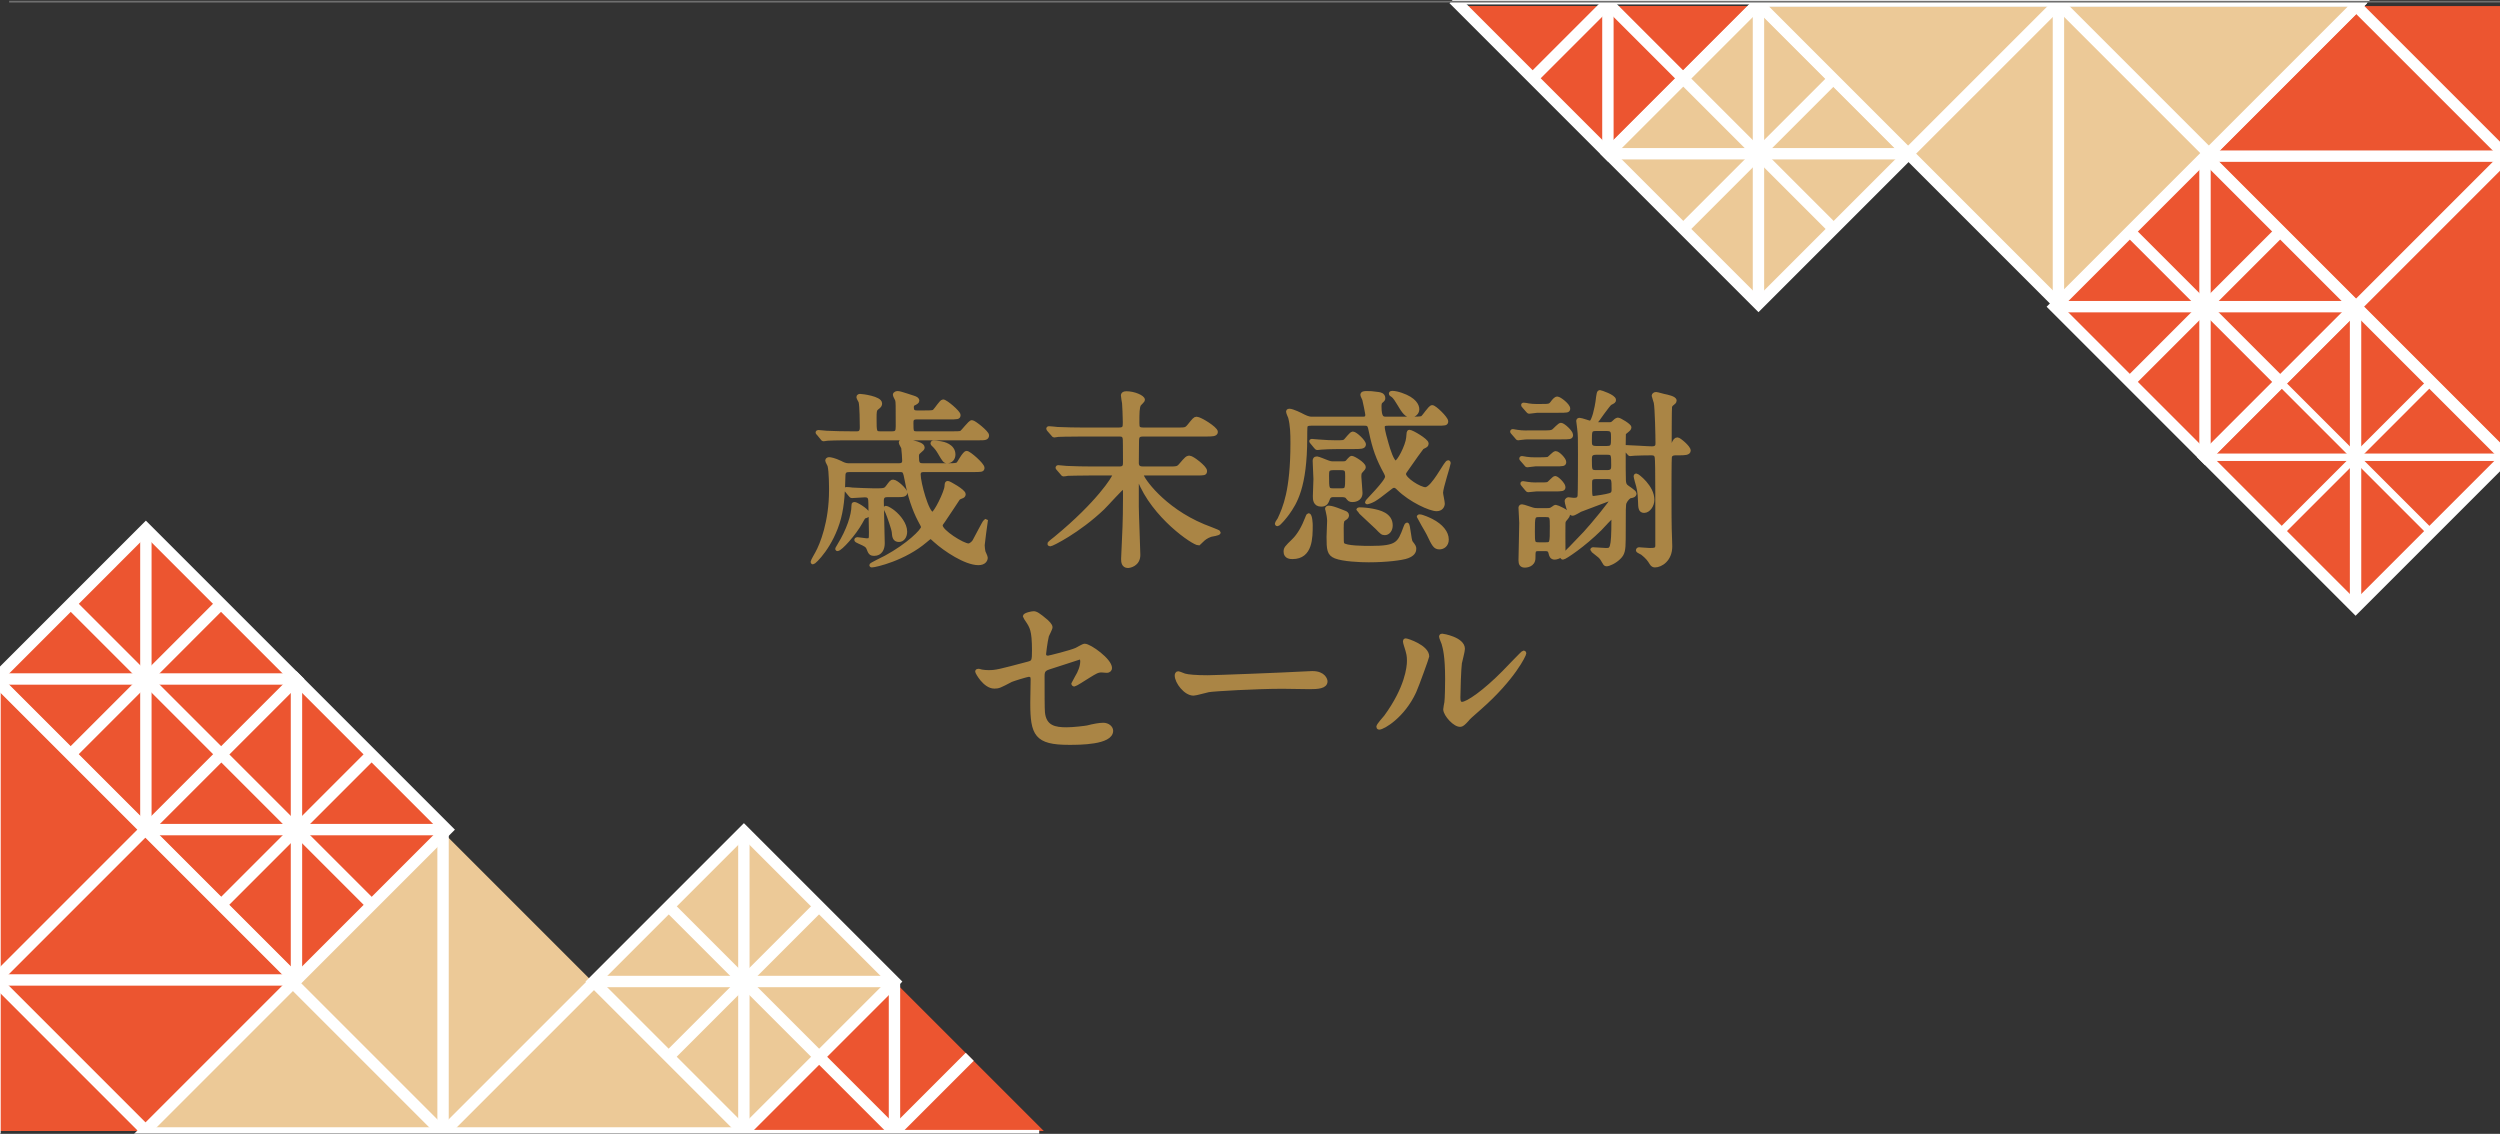 <?xml version="1.0" encoding="UTF-8" standalone="no"?>
<!DOCTYPE svg PUBLIC "-//W3C//DTD SVG 1.1//EN" "http://www.w3.org/Graphics/SVG/1.1/DTD/svg11.dtd">
<svg width="100%" height="100%" viewBox="0 0 1243 564" version="1.1" xmlns="http://www.w3.org/2000/svg" xmlns:xlink="http://www.w3.org/1999/xlink" xml:space="preserve" xmlns:serif="http://www.serif.com/" style="fill-rule:evenodd;clip-rule:evenodd;stroke-miterlimit:10;">
    <rect x="0" y="0" width="1243" height="564" fill="#333333" stroke="none"/>
    <g transform="matrix(1,0,0,1,-110.625,-112.977)">
        <g transform="matrix(1.364,0,0,1.364,-489.094,-43.184)">
            <g transform="matrix(-6.822,6.822,6.822,6.822,1355.55,256.419)">
                <path d="M-6.05,-14.43L1.969,-14.43L1.968,1.503L-10.008,-10.472L-6.05,-14.43Z" style="fill:rgb(236,85,48);fill-rule:nonzero;"/>
            </g>
            <g transform="matrix(-6.822,6.822,6.822,6.822,1275.8,248.942)">
                <rect x="-19.395" y="-8.034" width="16.068" height="16.068" style="fill:none;stroke:white;stroke-width:0.43px;"/>
            </g>
            <g transform="matrix(0,9.647,9.647,0,1462.91,171.378)">
                <path d="M-11.362,-11.362L11.362,-11.362" style="fill:none;fill-rule:nonzero;stroke:white;stroke-width:0.28px;"/>
            </g>
            <g transform="matrix(9.647,0,0,9.647,1298.59,170.51)">
                <path d="M0,-5.576L5.576,0L0,-5.576Z" style="fill:rgb(236,85,48);fill-rule:nonzero;"/>
            </g>
            <g transform="matrix(6.822,6.821,6.821,-6.822,1353.28,93.622)">
                <path d="M-2.361,-5.7L13.761,-5.7" style="fill:none;fill-rule:nonzero;stroke:white;stroke-width:0.43px;"/>
            </g>
            <g transform="matrix(9.647,0,0,9.647,1243.7,171.408)">
                <path d="M0,0L22.723,0" style="fill:none;fill-rule:nonzero;stroke:white;stroke-width:0.43px;"/>
            </g>
            <g transform="matrix(9.647,0,0,9.647,1298.46,172.321)">
                <path d="M0,5.591L5.591,0L0,5.591Z" style="fill:rgb(236,85,48);fill-rule:nonzero;"/>
            </g>
            <g transform="matrix(9.647,0,0,9.647,1243.51,281.149)">
                <path d="M0,0.001L5.682,5.682L11.286,0.078L11.286,-0.076L5.682,-5.681L0,0.001Z" style="fill:rgb(236,85,48);fill-rule:nonzero;"/>
            </g>
            <g transform="matrix(-6.822,6.822,6.822,6.822,1259.56,319.946)">
                <rect x="-9.699" y="-4.017" width="8.035" height="8.035" style="fill:none;stroke:white;stroke-width:0.43px;"/>
            </g>
            <g transform="matrix(0,9.647,9.647,0,1353.13,281.164)">
                <path d="M-5.682,-5.682L5.682,-5.682" style="fill:none;fill-rule:nonzero;stroke:white;stroke-width:0.43px;"/>
            </g>
            <g transform="matrix(6.822,6.822,6.822,-6.822,1298.32,242.286)">
                <path d="M-1.181,-2.851L6.882,-2.851" style="fill:none;fill-rule:nonzero;stroke:white;stroke-width:0.28px;"/>
            </g>
            <g transform="matrix(9.647,0,0,9.647,1243.51,281.164)">
                <path d="M0,0L11.363,0" style="fill:none;fill-rule:nonzero;stroke:white;stroke-width:0.28px;"/>
            </g>
            <g transform="matrix(6.822,-6.821,-6.821,-6.822,1298.32,319.946)">
                <path d="M-1.178,2.844L6.868,2.845" style="fill:none;fill-rule:nonzero;stroke:white;stroke-width:0.28px;"/>
            </g>
            <g transform="matrix(9.647,0,0,9.647,972.036,170.414)">
                <path d="M0,-5.571L5.571,0L11.142,-5.571L0,-5.571Z" style="fill:rgb(236,85,48);fill-rule:nonzero;"/>
            </g>
            <g transform="matrix(-6.822,6.822,6.822,6.822,987.018,154.399)">
                <rect x="-9.699" y="-4.017" width="8.035" height="8.035" style="fill:none;stroke:white;stroke-width:0.43px;"/>
            </g>
            <g transform="matrix(0,9.647,9.647,0,1080.6,115.617)">
                <path d="M-5.682,-5.682L5.682,-5.682" style="fill:none;fill-rule:nonzero;stroke:white;stroke-width:0.43px;"/>
            </g>
            <g transform="matrix(9.647,0,0,9.647,1026.84,143.112)">
                <path d="M0,-2.739L2.739,0L0,-2.739Z" style="fill:rgb(236,85,48);fill-rule:nonzero;"/>
            </g>
            <g transform="matrix(6.822,6.822,6.822,-6.822,1025.77,76.739)">
                <path d="M-1.181,-2.851L6.882,-2.851" style="fill:none;fill-rule:nonzero;stroke:white;stroke-width:0.43px;"/>
            </g>
            <g transform="matrix(9.647,0,0,9.647,972.749,114.749)">
                <path d="M0,0L11.364,0" style="fill:none;fill-rule:nonzero;stroke:white;stroke-width:0.28px;"/>
            </g>
            <g transform="matrix(9.647,0,0,9.647,1024.71,143.112)">
                <path d="M0,-2.732L-2.733,0L0,-2.732Z" style="fill:rgb(236,85,48);fill-rule:nonzero;"/>
            </g>
            <g transform="matrix(6.822,-6.821,-6.821,-6.822,1025.78,154.399)">
                <path d="M-1.178,2.844L6.868,2.845" style="fill:none;fill-rule:nonzero;stroke:white;stroke-width:0.43px;"/>
            </g>
            <g transform="matrix(9.647,0,0,9.647,1079.67,225.307)">
                <path d="M0,-11.261L-5.579,-5.682L0.103,0L5.784,-5.682L0.205,-11.261L0,-11.261Z" style="fill:rgb(236,201,151);fill-rule:nonzero;"/>
            </g>
            <g transform="matrix(-6.822,6.822,6.822,6.822,1041.91,209.292)">
                <rect x="-9.699" y="-4.017" width="8.035" height="8.035" style="fill:none;stroke:white;stroke-width:0.43px;"/>
            </g>
            <g transform="matrix(0,9.647,9.647,0,1135.48,170.51)">
                <path d="M-5.682,-5.682L5.682,-5.682" style="fill:none;fill-rule:nonzero;stroke:white;stroke-width:0.43px;"/>
            </g>
            <g transform="matrix(6.822,6.822,6.822,-6.822,1080.65,131.631)">
                <path d="M-1.181,-2.851L6.882,-2.851" style="fill:none;fill-rule:nonzero;stroke:white;stroke-width:0.43px;"/>
            </g>
            <g transform="matrix(9.647,0,0,9.647,1025.85,170.532)">
                <path d="M0,0L11.363,0" style="fill:none;fill-rule:nonzero;stroke:white;stroke-width:0.43px;"/>
            </g>
            <g transform="matrix(6.822,-6.822,-6.822,-6.822,1080.68,209.323)">
                <path d="M-1.178,2.845L6.867,2.845" style="fill:none;fill-rule:nonzero;stroke:white;stroke-width:0.43px;"/>
            </g>
            <g transform="matrix(6.822,-6.822,-6.822,-6.822,1353.34,249.04)">
                <path d="M-2.356,5.689L13.734,5.689" style="fill:none;fill-rule:nonzero;stroke:white;stroke-width:0.43px;"/>
            </g>
            <g transform="matrix(9.647,0,0,9.647,1081.47,225.308)">
                <path d="M0,-11.252L11.252,0L22.503,-11.252L0,-11.252Z" style="fill:rgb(236,201,151);fill-rule:nonzero;"/>
            </g>
            <g transform="matrix(-6.822,6.822,6.822,6.822,1112.5,193.182)">
                <rect x="-19.395" y="-8.034" width="16.068" height="16.068" style="fill:none;stroke:white;stroke-width:0.43px;"/>
            </g>
            <g transform="matrix(0,9.647,9.647,0,1299.62,115.619)">
                <path d="M-11.362,-11.362L11.362,-11.362" style="fill:none;fill-rule:nonzero;stroke:white;stroke-width:0.43px;"/>
            </g>
            <g transform="matrix(9.647,0,0,9.647,1191.07,170.608)">
                <path d="M0,-5.588L5.588,0L0,-5.588Z" style="fill:rgb(236,85,48);fill-rule:nonzero;"/>
            </g>
            <g transform="matrix(6.822,6.822,6.822,-6.822,1189.99,37.862)">
                <path d="M-2.361,-5.7L13.761,-5.7" style="fill:none;fill-rule:nonzero;stroke:white;stroke-width:0.43px;"/>
            </g>
            <g transform="matrix(9.647,0,0,9.647,1080.41,115.619)">
                <path d="M0,0L22.723,0" style="fill:none;fill-rule:nonzero;stroke:white;stroke-width:0.28px;"/>
            </g>
            <g transform="matrix(9.647,0,0,9.647,1188.94,170.511)">
                <path d="M0,-5.575L-5.575,0L0,-5.575Z" style="fill:rgb(236,85,48);fill-rule:nonzero;"/>
            </g>
            <g transform="matrix(6.822,-6.821,-6.821,-6.822,1190.04,193.279)">
                <path d="M-2.356,5.689L13.734,5.688" style="fill:none;fill-rule:nonzero;stroke:white;stroke-width:0.43px;"/>
            </g>
            <g transform="matrix(-6.822,6.822,6.822,6.822,1204.68,265.054)">
                <rect x="-9.699" y="-4.017" width="8.035" height="8.035" style="fill:rgb(236,85,48);stroke:white;stroke-width:0.43px;"/>
            </g>
            <g transform="matrix(0,9.647,9.647,0,1298.25,226.272)">
                <path d="M-5.682,-5.682L5.682,-5.682" style="fill:none;fill-rule:nonzero;stroke:white;stroke-width:0.43px;"/>
            </g>
            <g transform="matrix(6.822,6.822,6.822,-6.822,1243.43,187.394)">
                <path d="M-1.181,-2.851L6.882,-2.851" style="fill:none;fill-rule:nonzero;stroke:white;stroke-width:0.43px;"/>
            </g>
            <g transform="matrix(9.647,0,0,9.647,1188.62,226.272)">
                <path d="M0,0L11.363,0" style="fill:none;fill-rule:nonzero;stroke:white;stroke-width:0.43px;"/>
            </g>
            <g transform="matrix(6.822,-6.821,-6.821,-6.822,1243.45,265.054)">
                <path d="M-1.178,2.844L6.868,2.845" style="fill:none;fill-rule:nonzero;stroke:white;stroke-width:0.43px;"/>
            </g>
        </g>
        <g transform="matrix(1.364,0,0,1.364,-44.957,-243.434)">
            <g>
                <g>
                    <g transform="matrix(9.649,0,0,9.649,113.134,509.812)">
                        <path d="M0,16.972L5.566,16.972L11.269,11.269L0,0L0,16.972Z" style="fill:rgb(236,85,48);fill-rule:nonzero;"/>
                    </g>
                    <g transform="matrix(0,-9.649,-9.649,0,221.881,618.508)">
                        <path d="M-11.362,11.362L11.362,11.362" style="fill:none;fill-rule:nonzero;stroke:white;stroke-width:0.43px;"/>
                    </g>
                    <g transform="matrix(9.649,0,0,9.649,113.139,673.603)">
                        <path d="M0,-5.609L5.609,0L0,-5.609Z" style="fill:rgb(236,85,48);fill-rule:nonzero;"/>
                    </g>
                    <g transform="matrix(-6.822,-6.823,-6.823,6.822,112.28,540.739)">
                        <path d="M-13.76,5.7L2.361,5.7" style="fill:none;fill-rule:nonzero;stroke:white;stroke-width:0.43px;"/>
                    </g>
                    <g transform="matrix(9.649,0,0,9.649,113.139,563.703)">
                        <path d="M0,5.593L5.593,0L0,5.593Z" style="fill:rgb(236,85,48);fill-rule:nonzero;"/>
                    </g>
                    <g transform="matrix(-6.822,6.823,6.823,6.822,112.222,696.182)">
                        <path d="M-13.734,-5.689L2.357,-5.689" style="fill:none;fill-rule:nonzero;stroke:white;stroke-width:0.43px;"/>
                    </g>
                    <g transform="matrix(9.649,0,0,9.649,166.679,564.695)">
                        <path d="M0,11.284L22.569,11.284L11.285,0L0,11.284Z" style="fill:rgb(236,201,151);fill-rule:nonzero;"/>
                    </g>
                    <g transform="matrix(9.649,0,0,9.649,274.821,619.346)">
                        <path d="M0,5.62L-5.621,0L0,5.62Z" style="fill:rgb(236,85,48);fill-rule:nonzero;"/>
                    </g>
                    <g transform="matrix(-6.823,-6.823,-6.823,6.823,275.596,596.606)">
                        <path d="M-13.76,5.7L2.361,5.7" style="fill:none;fill-rule:nonzero;stroke:white;stroke-width:0.43px;"/>
                    </g>
                    <g transform="matrix(-9.649,0,0,9.649,165.937,674.279)">
                        <path d="M-22.724,0L0,0" style="fill:none;fill-rule:nonzero;stroke:white;stroke-width:0.43px;"/>
                    </g>
                    <g transform="matrix(9.649,0,0,9.649,276.305,619.461)">
                        <path d="M0,5.608L5.608,0L0,5.608Z" style="fill:rgb(236,85,48);fill-rule:nonzero;"/>
                    </g>
                    <g transform="matrix(-6.823,6.823,6.823,6.823,275.538,751.952)">
                        <path d="M-13.733,-5.689L2.356,-5.689" style="fill:none;fill-rule:nonzero;stroke:white;stroke-width:0.43px;"/>
                    </g>
                    <g transform="matrix(6.823,-6.823,-6.823,-6.823,183.372,602.491)">
                        <rect x="1.664" y="-4.017" width="8.035" height="8.035" style="fill:rgb(236,85,48);stroke:white;stroke-width:0.43px;"/>
                    </g>
                    <g transform="matrix(0,-9.649,-9.649,0,276.956,563.703)">
                        <path d="M-5.682,5.682L5.682,5.682" style="fill:none;fill-rule:nonzero;stroke:white;stroke-width:0.43px;"/>
                    </g>
                    <g transform="matrix(-6.823,-6.823,-6.823,6.823,222.151,524.818)">
                        <path d="M-6.882,2.851L1.181,2.851" style="fill:none;fill-rule:nonzero;stroke:white;stroke-width:0.43px;"/>
                    </g>
                    <g transform="matrix(-9.649,0,0,9.649,167.326,563.703)">
                        <path d="M-11.363,0L0,0" style="fill:none;fill-rule:nonzero;stroke:white;stroke-width:0.43px;"/>
                    </g>
                    <g transform="matrix(-6.822,6.823,6.823,6.822,222.132,602.491)">
                        <path d="M-6.868,-2.845L1.179,-2.845" style="fill:none;fill-rule:nonzero;stroke:white;stroke-width:0.43px;"/>
                    </g>
                    <g transform="matrix(9.649,0,0,9.649,113.139,509.477)">
                        <path d="M0,-0.147L0,0.002L5.607,5.608L11.289,-0.072L5.607,-5.755L0,-0.147Z" style="fill:rgb(236,85,48);fill-rule:nonzero;"/>
                    </g>
                    <g transform="matrix(6.822,-6.823,-6.823,-6.822,128.49,547.59)">
                        <rect x="1.664" y="-4.018" width="8.034" height="8.036" style="fill:none;stroke:white;stroke-width:0.43px;"/>
                    </g>
                    <g transform="matrix(0,-9.649,-9.649,0,222.064,508.801)">
                        <path d="M-5.682,5.682L5.682,5.682" style="fill:none;fill-rule:nonzero;stroke:white;stroke-width:0.43px;"/>
                    </g>
                    <g transform="matrix(-6.823,-6.822,-6.822,6.823,167.24,469.903)">
                        <path d="M-6.881,2.85L1.18,2.85" style="fill:none;fill-rule:nonzero;stroke:white;stroke-width:0.43px;"/>
                    </g>
                    <g transform="matrix(-9.649,0,0,9.649,112.425,508.801)">
                        <path d="M-11.363,0L0,0" style="fill:none;fill-rule:nonzero;stroke:white;stroke-width:0.43px;"/>
                    </g>
                    <g transform="matrix(-6.822,6.823,6.823,6.822,167.227,547.62)">
                        <path d="M-6.868,-2.845L1.179,-2.845" style="fill:none;fill-rule:nonzero;stroke:white;stroke-width:0.43px;"/>
                    </g>
                    <g transform="matrix(9.649,0,0,9.649,385.698,619.152)">
                        <path d="M0,5.64L11.281,5.64L5.64,0L0,5.64Z" style="fill:rgb(236,85,48);fill-rule:nonzero;"/>
                    </g>
                    <g transform="matrix(0,-9.649,-9.649,0,494.938,673.971)">
                        <path d="M-5.682,5.682L5.682,5.682" style="fill:none;fill-rule:nonzero;stroke:white;stroke-width:0.43px;"/>
                    </g>
                    <g transform="matrix(9.649,0,0,9.649,439.72,646.478)">
                        <path d="M0,2.808L-2.808,0L0,2.808Z" style="fill:rgb(236,85,48);fill-rule:nonzero;"/>
                    </g>
                    <g transform="matrix(-6.823,-6.823,-6.823,6.823,440.137,635.104)">
                        <path d="M-6.882,2.851L1.181,2.851" style="fill:none;fill-rule:nonzero;stroke:white;stroke-width:0.43px;"/>
                    </g>
                    <g transform="matrix(-9.649,0,0,9.649,383.229,675.244)">
                        <path d="M-11.363,0L0,0" style="fill:none;fill-rule:nonzero;stroke:white;stroke-width:0.43px;"/>
                    </g>
                    <g transform="matrix(9.649,0,0,9.649,440.514,646.536)">
                        <path d="M0,2.802L2.801,0L0,2.802Z" style="fill:rgb(236,85,48);fill-rule:nonzero;"/>
                    </g>
                    <g transform="matrix(-6.823,6.823,6.823,6.823,440.109,712.778)">
                        <path d="M-6.867,-2.845L1.178,-2.845" style="fill:none;fill-rule:nonzero;stroke:white;stroke-width:0.43px;"/>
                    </g>
                    <g transform="matrix(9.649,0,0,9.649,330.401,618.701)">
                        <path d="M0,0.034L5.648,5.682L5.715,5.682L11.363,0.034L5.682,-5.648L0,0.034Z" style="fill:rgb(236,201,151);fill-rule:nonzero;"/>
                    </g>
                    <g transform="matrix(6.823,-6.823,-6.823,-6.823,346.467,657.876)">
                        <rect x="1.664" y="-4.017" width="8.035" height="8.035" style="fill:none;stroke:white;stroke-width:0.43px;"/>
                    </g>
                    <g transform="matrix(0,-9.649,-9.649,0,440.041,619.075)">
                        <path d="M-5.682,5.682L5.682,5.682" style="fill:none;fill-rule:nonzero;stroke:white;stroke-width:0.43px;"/>
                    </g>
                    <g transform="matrix(-6.823,-6.823,-6.823,6.823,385.231,580.187)">
                        <path d="M-6.882,2.851L1.181,2.851" style="fill:none;fill-rule:nonzero;stroke:white;stroke-width:0.43px;"/>
                    </g>
                    <g transform="matrix(-9.649,0,0,9.649,330.403,619.073)">
                        <path d="M-11.363,0L0,0" style="fill:none;fill-rule:nonzero;stroke:white;stroke-width:0.43px;"/>
                    </g>
                    <g transform="matrix(-6.823,6.823,6.823,6.823,385.204,657.905)">
                        <path d="M-6.867,-2.845L1.178,-2.845" style="fill:none;fill-rule:nonzero;stroke:white;stroke-width:0.43px;"/>
                    </g>
                </g>
                <g transform="matrix(6.823,-6.823,-6.823,-6.823,34.742,696.085)">
                    <rect x="3.328" y="-8.034" width="16.068" height="16.068" style="fill:none;stroke:white;stroke-width:0.43px;"/>
                </g>
                <g transform="matrix(-9.649,0,0,9.649,2.631,618.508)">
                    <path d="M-22.723,0L0,0" style="fill:none;fill-rule:nonzero;stroke:white;stroke-width:0.43px;"/>
                </g>
                <g transform="matrix(0,-9.649,-9.649,0,385.195,674.316)">
                    <path d="M-11.362,11.362L11.362,11.362" style="fill:none;fill-rule:nonzero;stroke:white;stroke-width:0.43px;"/>
                </g>
            </g>
        </g>
        <g transform="matrix(8.333,0,0,8.333,584.711,363.541)">
            <path d="M0,-2.948C0,-2.71 -0.159,-2.54 -0.374,-2.54C-0.521,-2.54 -0.556,-2.596 -0.816,-3.039C-0.941,-3.254 -1.043,-3.39 -1.225,-3.56C-1.247,-3.583 -1.259,-3.594 -1.259,-3.617C-1.259,-3.674 -1.213,-3.674 -1.179,-3.674C-1.146,-3.674 -0.93,-3.662 -0.771,-3.628C-0.624,-3.605 0,-3.48 0,-2.948M-2.88,1.656C-2.88,1.927 -3.027,2.154 -3.254,2.154C-3.526,2.154 -3.549,1.949 -3.571,1.666C-3.594,1.462 -3.866,0.692 -3.945,0.51C-3.968,0.465 -4.059,0.295 -4.059,0.249C-4.059,0.238 -4.059,0.227 -4.036,0.227C-3.957,0.227 -3.707,0.385 -3.594,0.476C-3.254,0.748 -2.88,1.213 -2.88,1.656M-6.372,-0.794C-6.417,-0.85 -6.429,-0.85 -6.429,-0.873C-6.429,-0.885 -6.405,-0.895 -6.383,-0.895C-6.326,-0.895 -6.065,-0.873 -6.021,-0.862C-5.771,-0.85 -5.022,-0.816 -4.762,-0.816C-4.149,-0.816 -4.081,-0.816 -3.935,-1.01C-3.719,-1.303 -3.685,-1.338 -3.605,-1.338C-3.413,-1.338 -2.868,-0.828 -2.868,-0.669C-2.868,-0.612 -2.914,-0.567 -2.993,-0.545C-3.095,-0.521 -3.22,-0.521 -3.537,-0.521L-3.935,-0.521C-4.093,-0.521 -4.274,-0.499 -4.274,-0.193C-4.274,0.204 -4.218,1.984 -4.218,2.347C-4.218,2.664 -4.354,2.982 -4.728,2.982C-4.943,2.982 -4.978,2.913 -5.079,2.653C-5.147,2.483 -5.249,2.426 -5.612,2.268C-5.76,2.199 -5.805,2.177 -5.805,2.143C-5.805,2.109 -5.748,2.097 -5.736,2.097C-5.657,2.097 -5.271,2.165 -5.192,2.165C-4.932,2.165 -4.932,2.12 -4.932,1.689C-4.932,1.44 -4.966,0.227 -4.966,-0.046C-4.966,-0.363 -5,-0.51 -5.295,-0.51C-5.419,-0.51 -5.952,-0.465 -6.054,-0.465C-6.1,-0.465 -6.122,-0.488 -6.156,-0.533L-6.372,-0.794ZM-5.102,0.589C-5.102,0.68 -5.147,0.702 -5.249,0.737C-5.362,0.76 -5.374,0.793 -5.544,1.1C-5.918,1.78 -6.746,2.698 -6.927,2.698C-6.961,2.698 -6.95,2.675 -6.813,2.448C-6.281,1.587 -5.975,0.68 -5.975,0.114C-5.975,0.034 -5.975,0 -5.918,0C-5.793,0 -5.51,0.204 -5.499,0.204C-5.396,0.272 -5.102,0.488 -5.102,0.589M-1.712,-5.465C-1.259,-5.465 -1.19,-5.476 -1.122,-5.555C-1.032,-5.635 -0.726,-6.122 -0.624,-6.122C-0.465,-6.122 0.306,-5.465 0.306,-5.306C0.306,-5.159 0.249,-5.159 -0.295,-5.159L-2.199,-5.159C-2.506,-5.159 -2.506,-4.977 -2.506,-4.83C-2.506,-4.319 -2.506,-4.218 -2.188,-4.218L-0.113,-4.218C0.17,-4.218 0.362,-4.218 0.453,-4.252C0.578,-4.319 0.975,-4.886 1.1,-4.886C1.225,-4.886 2.007,-4.262 2.007,-4.093C2.007,-3.912 1.848,-3.912 1.52,-3.912L-6.077,-3.912C-6.326,-3.912 -7.108,-3.912 -7.505,-3.888C-7.539,-3.878 -7.709,-3.855 -7.743,-3.855C-7.789,-3.855 -7.812,-3.878 -7.846,-3.934L-8.061,-4.195C-8.106,-4.24 -8.117,-4.252 -8.117,-4.262C-8.117,-4.286 -8.095,-4.297 -8.072,-4.297C-7.993,-4.297 -7.642,-4.252 -7.573,-4.252C-7.052,-4.229 -6.542,-4.218 -6.021,-4.218L-5.782,-4.218C-5.68,-4.218 -5.476,-4.218 -5.476,-4.547C-5.476,-4.807 -5.487,-5.839 -5.544,-6.077C-5.556,-6.134 -5.68,-6.326 -5.68,-6.372C-5.68,-6.439 -5.612,-6.451 -5.578,-6.451C-5.453,-6.451 -4.376,-6.315 -4.376,-5.998C-4.376,-5.885 -4.41,-5.85 -4.569,-5.725C-4.705,-5.624 -4.705,-5.465 -4.705,-5.125C-4.705,-4.308 -4.705,-4.218 -4.365,-4.218L-3.685,-4.218C-3.379,-4.218 -3.333,-4.319 -3.333,-4.637C-3.333,-5.952 -3.333,-6.077 -3.367,-6.202C-3.379,-6.247 -3.503,-6.463 -3.503,-6.508C-3.503,-6.598 -3.39,-6.621 -3.322,-6.621C-3.175,-6.621 -2.528,-6.383 -2.393,-6.349C-2.256,-6.303 -2.154,-6.259 -2.154,-6.156C-2.154,-6.099 -2.233,-6.043 -2.403,-5.964C-2.449,-5.929 -2.483,-5.885 -2.483,-5.76C-2.483,-5.567 -2.415,-5.465 -2.188,-5.465L-1.712,-5.465ZM-6.213,-2.018C-6.429,-2.018 -6.564,-1.962 -6.564,-1.689C-6.587,-0.828 -6.609,0.011 -6.825,0.839C-7.268,2.505 -8.311,3.491 -8.39,3.491C-8.401,3.491 -8.412,3.469 -8.412,3.458C-8.412,3.412 -8.186,3.016 -8.141,2.937C-7.856,2.426 -7.312,1.077 -7.312,-0.816C-7.312,-0.975 -7.312,-1.95 -7.403,-2.29C-7.415,-2.336 -7.539,-2.54 -7.539,-2.596C-7.539,-2.665 -7.448,-2.676 -7.415,-2.676C-7.358,-2.676 -7.12,-2.641 -6.746,-2.461C-6.621,-2.392 -6.451,-2.313 -6.281,-2.313L-3.254,-2.313C-3.141,-2.313 -2.948,-2.336 -2.948,-2.574C-2.948,-2.687 -2.981,-3.219 -3.005,-3.344C-3.016,-3.401 -3.151,-3.605 -3.151,-3.662C-3.151,-3.684 -3.118,-3.764 -3.016,-3.764C-2.914,-3.764 -1.837,-3.651 -1.837,-3.367C-1.837,-3.3 -1.859,-3.288 -2.052,-3.118C-2.154,-3.039 -2.177,-2.97 -2.177,-2.835C-2.177,-2.437 -2.132,-2.313 -1.825,-2.313L-0.283,-2.313C0.136,-2.313 0.227,-2.336 0.295,-2.415C0.362,-2.506 0.657,-3.05 0.782,-3.05C0.93,-3.05 1.734,-2.346 1.734,-2.154C1.734,-2.018 1.666,-2.018 1.122,-2.018L-1.734,-2.018C-1.871,-2.018 -2.075,-2.018 -2.075,-1.758C-2.075,-1.259 -1.576,0.589 -1.247,0.589C-1.077,0.589 -0.431,-0.715 -0.42,-1.066C-0.408,-1.214 -0.408,-1.259 -0.34,-1.259C-0.272,-1.259 0.612,-0.771 0.612,-0.578C0.612,-0.499 0.556,-0.454 0.465,-0.43C0.374,-0.397 0.329,-0.374 0.283,-0.329C0.261,-0.306 -0.453,0.793 -0.601,0.997C-0.726,1.156 -0.76,1.213 -0.76,1.292C-0.76,1.644 0.556,2.472 0.896,2.472C1.009,2.472 1.168,2.335 1.235,2.234C1.349,2.04 1.837,1.066 1.904,1.021L1.928,1.031C1.904,1.179 1.746,2.392 1.746,2.46C1.746,2.573 1.769,2.743 1.791,2.857C1.813,2.913 1.928,3.152 1.928,3.208C1.928,3.322 1.848,3.537 1.485,3.537C0.726,3.537 -0.499,2.721 -1.077,2.199C-1.213,2.074 -1.304,1.984 -1.36,1.984C-1.429,1.984 -1.451,2.007 -1.678,2.199C-2.937,3.277 -4.671,3.673 -4.875,3.673C-4.887,3.673 -4.909,3.673 -4.909,3.651C-4.909,3.616 -4.172,3.254 -4.036,3.186C-2.721,2.472 -1.825,1.599 -1.825,1.383C-1.825,1.315 -1.882,1.213 -2.019,0.963C-2.347,0.34 -2.63,-0.499 -2.789,-1.372C-2.902,-1.95 -2.914,-2.018 -3.197,-2.018L-6.213,-2.018Z" style="fill:rgb(170,133,69);fill-rule:nonzero;"/>
        </g>
        <g transform="matrix(8.333,0,0,8.333,584.711,363.541)">
            <path d="M0,-2.948C0,-2.71 -0.159,-2.54 -0.374,-2.54C-0.521,-2.54 -0.556,-2.596 -0.816,-3.039C-0.941,-3.254 -1.043,-3.39 -1.225,-3.56C-1.247,-3.583 -1.259,-3.594 -1.259,-3.617C-1.259,-3.674 -1.213,-3.674 -1.179,-3.674C-1.146,-3.674 -0.93,-3.662 -0.771,-3.628C-0.624,-3.605 0,-3.48 0,-2.948ZM-2.88,1.656C-2.88,1.927 -3.027,2.154 -3.254,2.154C-3.526,2.154 -3.549,1.949 -3.571,1.666C-3.594,1.462 -3.866,0.692 -3.945,0.51C-3.968,0.465 -4.059,0.295 -4.059,0.249C-4.059,0.238 -4.059,0.227 -4.036,0.227C-3.957,0.227 -3.707,0.385 -3.594,0.476C-3.254,0.748 -2.88,1.213 -2.88,1.656ZM-6.372,-0.794C-6.417,-0.85 -6.429,-0.85 -6.429,-0.873C-6.429,-0.885 -6.405,-0.895 -6.383,-0.895C-6.326,-0.895 -6.065,-0.873 -6.021,-0.862C-5.771,-0.85 -5.022,-0.816 -4.762,-0.816C-4.149,-0.816 -4.081,-0.816 -3.935,-1.01C-3.719,-1.303 -3.685,-1.338 -3.605,-1.338C-3.413,-1.338 -2.868,-0.828 -2.868,-0.669C-2.868,-0.612 -2.914,-0.567 -2.993,-0.545C-3.095,-0.521 -3.22,-0.521 -3.537,-0.521L-3.935,-0.521C-4.093,-0.521 -4.274,-0.499 -4.274,-0.193C-4.274,0.204 -4.218,1.984 -4.218,2.347C-4.218,2.664 -4.354,2.982 -4.728,2.982C-4.943,2.982 -4.978,2.913 -5.079,2.653C-5.147,2.483 -5.249,2.426 -5.612,2.268C-5.76,2.199 -5.805,2.177 -5.805,2.143C-5.805,2.109 -5.748,2.097 -5.736,2.097C-5.657,2.097 -5.271,2.165 -5.192,2.165C-4.932,2.165 -4.932,2.12 -4.932,1.689C-4.932,1.44 -4.966,0.227 -4.966,-0.046C-4.966,-0.363 -5,-0.51 -5.295,-0.51C-5.419,-0.51 -5.952,-0.465 -6.054,-0.465C-6.1,-0.465 -6.122,-0.488 -6.156,-0.533L-6.372,-0.794ZM-5.102,0.589C-5.102,0.68 -5.147,0.702 -5.249,0.737C-5.362,0.76 -5.374,0.793 -5.544,1.1C-5.918,1.78 -6.746,2.698 -6.927,2.698C-6.961,2.698 -6.95,2.675 -6.813,2.448C-6.281,1.587 -5.975,0.68 -5.975,0.114C-5.975,0.034 -5.975,0 -5.918,0C-5.793,0 -5.51,0.204 -5.499,0.204C-5.396,0.272 -5.102,0.488 -5.102,0.589ZM-1.712,-5.465C-1.259,-5.465 -1.19,-5.476 -1.122,-5.555C-1.032,-5.635 -0.726,-6.122 -0.624,-6.122C-0.465,-6.122 0.306,-5.465 0.306,-5.306C0.306,-5.159 0.249,-5.159 -0.295,-5.159L-2.199,-5.159C-2.506,-5.159 -2.506,-4.977 -2.506,-4.83C-2.506,-4.319 -2.506,-4.218 -2.188,-4.218L-0.113,-4.218C0.17,-4.218 0.362,-4.218 0.453,-4.252C0.578,-4.319 0.975,-4.886 1.1,-4.886C1.225,-4.886 2.007,-4.262 2.007,-4.093C2.007,-3.912 1.848,-3.912 1.52,-3.912L-6.077,-3.912C-6.326,-3.912 -7.108,-3.912 -7.505,-3.888C-7.539,-3.878 -7.709,-3.855 -7.743,-3.855C-7.789,-3.855 -7.812,-3.878 -7.846,-3.934L-8.061,-4.195C-8.106,-4.24 -8.117,-4.252 -8.117,-4.262C-8.117,-4.286 -8.095,-4.297 -8.072,-4.297C-7.993,-4.297 -7.642,-4.252 -7.573,-4.252C-7.052,-4.229 -6.542,-4.218 -6.021,-4.218L-5.782,-4.218C-5.68,-4.218 -5.476,-4.218 -5.476,-4.547C-5.476,-4.807 -5.487,-5.839 -5.544,-6.077C-5.556,-6.134 -5.68,-6.326 -5.68,-6.372C-5.68,-6.439 -5.612,-6.451 -5.578,-6.451C-5.453,-6.451 -4.376,-6.315 -4.376,-5.998C-4.376,-5.885 -4.41,-5.85 -4.569,-5.725C-4.705,-5.624 -4.705,-5.465 -4.705,-5.125C-4.705,-4.308 -4.705,-4.218 -4.365,-4.218L-3.685,-4.218C-3.379,-4.218 -3.333,-4.319 -3.333,-4.637C-3.333,-5.952 -3.333,-6.077 -3.367,-6.202C-3.379,-6.247 -3.503,-6.463 -3.503,-6.508C-3.503,-6.598 -3.39,-6.621 -3.322,-6.621C-3.175,-6.621 -2.528,-6.383 -2.393,-6.349C-2.256,-6.303 -2.154,-6.259 -2.154,-6.156C-2.154,-6.099 -2.233,-6.043 -2.403,-5.964C-2.449,-5.929 -2.483,-5.885 -2.483,-5.76C-2.483,-5.567 -2.415,-5.465 -2.188,-5.465L-1.712,-5.465ZM-6.213,-2.018C-6.429,-2.018 -6.564,-1.962 -6.564,-1.689C-6.587,-0.828 -6.609,0.011 -6.825,0.839C-7.268,2.505 -8.311,3.491 -8.39,3.491C-8.401,3.491 -8.412,3.469 -8.412,3.458C-8.412,3.412 -8.186,3.016 -8.141,2.937C-7.856,2.426 -7.312,1.077 -7.312,-0.816C-7.312,-0.975 -7.312,-1.95 -7.403,-2.29C-7.415,-2.336 -7.539,-2.54 -7.539,-2.596C-7.539,-2.665 -7.448,-2.676 -7.415,-2.676C-7.358,-2.676 -7.12,-2.641 -6.746,-2.461C-6.621,-2.392 -6.451,-2.313 -6.281,-2.313L-3.254,-2.313C-3.141,-2.313 -2.948,-2.336 -2.948,-2.574C-2.948,-2.687 -2.981,-3.219 -3.005,-3.344C-3.016,-3.401 -3.151,-3.605 -3.151,-3.662C-3.151,-3.684 -3.118,-3.764 -3.016,-3.764C-2.914,-3.764 -1.837,-3.651 -1.837,-3.367C-1.837,-3.3 -1.859,-3.288 -2.052,-3.118C-2.154,-3.039 -2.177,-2.97 -2.177,-2.835C-2.177,-2.437 -2.132,-2.313 -1.825,-2.313L-0.283,-2.313C0.136,-2.313 0.227,-2.336 0.295,-2.415C0.362,-2.506 0.657,-3.05 0.782,-3.05C0.93,-3.05 1.734,-2.346 1.734,-2.154C1.734,-2.018 1.666,-2.018 1.122,-2.018L-1.734,-2.018C-1.871,-2.018 -2.075,-2.018 -2.075,-1.758C-2.075,-1.259 -1.576,0.589 -1.247,0.589C-1.077,0.589 -0.431,-0.715 -0.42,-1.066C-0.408,-1.214 -0.408,-1.259 -0.34,-1.259C-0.272,-1.259 0.612,-0.771 0.612,-0.578C0.612,-0.499 0.556,-0.454 0.465,-0.43C0.374,-0.397 0.329,-0.374 0.283,-0.329C0.261,-0.306 -0.453,0.793 -0.601,0.997C-0.726,1.156 -0.76,1.213 -0.76,1.292C-0.76,1.644 0.556,2.472 0.896,2.472C1.009,2.472 1.168,2.335 1.235,2.234C1.349,2.04 1.837,1.066 1.904,1.021L1.928,1.031C1.904,1.179 1.746,2.392 1.746,2.46C1.746,2.573 1.769,2.743 1.791,2.857C1.813,2.913 1.928,3.152 1.928,3.208C1.928,3.322 1.848,3.537 1.485,3.537C0.726,3.537 -0.499,2.721 -1.077,2.199C-1.213,2.074 -1.304,1.984 -1.36,1.984C-1.429,1.984 -1.451,2.007 -1.678,2.199C-2.937,3.277 -4.671,3.673 -4.875,3.673C-4.887,3.673 -4.909,3.673 -4.909,3.651C-4.909,3.616 -4.172,3.254 -4.036,3.186C-2.721,2.472 -1.825,1.599 -1.825,1.383C-1.825,1.315 -1.882,1.213 -2.019,0.963C-2.347,0.34 -2.63,-0.499 -2.789,-1.372C-2.902,-1.95 -2.914,-2.018 -3.197,-2.018L-6.213,-2.018Z" style="fill:none;fill-rule:nonzero;stroke:rgb(170,133,69);stroke-width:0.23px;"/>
        </g>
        <g transform="matrix(8.333,0,0,8.333,653.404,354.464)">
            <path d="M0,-0.725C-0.884,-0.725 -1.235,-0.703 -1.429,-0.703C-1.474,-0.691 -1.633,-0.668 -1.678,-0.668C-1.712,-0.668 -1.734,-0.703 -1.769,-0.747L-1.995,-1.008C-2.041,-1.053 -2.041,-1.065 -2.041,-1.077C-2.041,-1.099 -2.029,-1.111 -1.995,-1.111C-1.927,-1.111 -1.576,-1.065 -1.496,-1.065C-0.94,-1.042 -0.476,-1.031 0.057,-1.031L1.655,-1.031C1.984,-1.031 1.984,-1.224 1.984,-1.416C1.984,-2.425 1.973,-2.686 1.973,-2.743C1.962,-3.049 1.791,-3.049 1.61,-3.049L-0.556,-3.049C-1.553,-3.049 -1.882,-3.027 -1.983,-3.027C-2.029,-3.015 -2.188,-2.993 -2.222,-2.993C-2.268,-2.993 -2.29,-3.027 -2.324,-3.072L-2.551,-3.332C-2.585,-3.377 -2.596,-3.389 -2.596,-3.401C-2.596,-3.423 -2.585,-3.434 -2.551,-3.434C-2.472,-3.434 -2.131,-3.401 -2.052,-3.389C-1.496,-3.367 -1.031,-3.355 -0.499,-3.355L1.61,-3.355C1.962,-3.355 1.973,-3.48 1.973,-3.786C1.973,-4.092 1.938,-4.84 1.928,-4.919C1.916,-4.988 1.859,-5.328 1.859,-5.396C1.859,-5.441 1.894,-5.521 2.063,-5.521C2.54,-5.521 3.062,-5.283 3.062,-5.123C3.062,-5.067 2.868,-4.897 2.835,-4.852C2.732,-4.67 2.732,-4.319 2.732,-3.741C2.732,-3.468 2.755,-3.355 3.096,-3.355L5.113,-3.355C5.578,-3.355 5.635,-3.355 5.805,-3.559C6.122,-3.955 6.168,-4.001 6.259,-4.001C6.463,-4.001 7.415,-3.412 7.415,-3.207C7.415,-3.049 7.177,-3.049 6.803,-3.049L3.084,-3.049C2.755,-3.049 2.71,-2.936 2.71,-2.619C2.71,-2.414 2.698,-1.405 2.698,-1.337C2.71,-1.065 2.892,-1.031 3.072,-1.031L4.558,-1.031C5.079,-1.031 5.147,-1.031 5.317,-1.235C5.657,-1.632 5.703,-1.677 5.839,-1.677C5.998,-1.677 6.769,-1.087 6.769,-0.883C6.769,-0.725 6.724,-0.725 6.259,-0.725L3.141,-0.725C3.096,-0.725 2.993,-0.725 2.993,-0.622C2.993,-0.43 4.218,1.384 6.666,2.404C6.813,2.472 7.585,2.745 7.585,2.79C7.585,2.869 7.177,2.915 7.108,2.937C6.848,3.028 6.7,3.141 6.576,3.266C6.53,3.311 6.405,3.424 6.383,3.447C6.077,3.447 3.674,1.815 2.835,-0.373C2.777,-0.509 2.777,-0.521 2.744,-0.521C2.698,-0.521 2.698,-0.453 2.698,-0.442L2.698,1.27C2.698,1.702 2.789,3.822 2.789,4.128C2.789,4.717 2.245,4.796 2.166,4.796C1.894,4.796 1.871,4.547 1.871,4.377C1.871,4.297 1.916,3.447 1.916,3.357C1.984,2.052 1.984,1.146 1.984,0.681C1.984,0.194 1.984,0.069 1.905,0.069C1.814,0.069 0.861,1.146 0.658,1.338C-0.793,2.721 -2.381,3.504 -2.472,3.504C-2.494,3.504 -2.528,3.493 -2.528,3.459C-2.528,3.436 -2.199,3.164 -2.143,3.129C0.42,1.021 1.338,-0.498 1.338,-0.6C1.338,-0.725 1.202,-0.725 1.146,-0.725L0,-0.725Z" style="fill:rgb(170,133,69);fill-rule:nonzero;stroke:rgb(170,133,69);stroke-width:0.23px;"/>
        </g>
        <g transform="matrix(8.333,0,0,8.333,829.999,318.66)">
            <path d="M0,7.506C0,7.846 -0.238,7.982 -0.442,7.982C-0.703,7.982 -0.782,7.834 -1.1,7.165C-1.156,7.041 -1.679,6.168 -1.679,6.156C-1.679,6.122 -1.633,6.122 -1.621,6.122C-1.475,6.122 -1.021,6.326 -0.919,6.383C-0.317,6.69 0,7.109 0,7.506M-1.758,-0.261C-1.758,-0.045 -1.962,0.113 -2.144,0.113C-2.404,0.113 -2.551,-0.067 -2.892,-0.646C-3.118,-1.031 -3.209,-1.077 -3.276,-1.122C-3.3,-1.134 -3.345,-1.156 -3.345,-1.201C-3.345,-1.235 -3.3,-1.247 -3.266,-1.247C-3.096,-1.247 -2.88,-1.19 -2.722,-1.134C-1.916,-0.861 -1.758,-0.475 -1.758,-0.261M-3.345,6.667C-3.345,6.95 -3.515,7.132 -3.696,7.132C-3.844,7.132 -3.878,7.098 -4.161,6.803C-4.331,6.633 -5.283,5.771 -5.283,5.737C-5.283,5.714 -5.238,5.703 -5.216,5.703C-5,5.703 -4.671,5.737 -4.444,5.782C-4.048,5.861 -3.345,6.009 -3.345,6.667M-6.78,3.254C-7.143,3.254 -7.143,3.424 -7.143,3.685C-7.143,4.479 -7.143,4.569 -6.78,4.569L-6.315,4.569C-5.952,4.569 -5.952,4.49 -5.952,3.753C-5.952,3.402 -5.952,3.254 -6.315,3.254L-6.78,3.254ZM-6.089,5.907C-6.021,5.93 -5.952,5.986 -5.952,6.066C-5.952,6.156 -6.009,6.202 -6.134,6.281C-6.235,6.36 -6.27,6.395 -6.27,6.825C-6.27,7.687 -6.27,7.721 -6.213,7.8C-6.055,8.004 -4.909,8.004 -4.535,8.004C-2.948,8.004 -2.835,7.755 -2.483,6.803C-2.472,6.78 -2.415,6.61 -2.381,6.61C-2.29,6.61 -2.245,7.528 -2.144,7.676C-1.95,7.925 -1.939,7.959 -1.939,8.072C-1.939,8.345 -2.211,8.458 -2.347,8.515C-2.676,8.64 -3.64,8.753 -4.66,8.753C-5.182,8.753 -6.19,8.707 -6.644,8.526C-7.041,8.367 -7.063,8.095 -7.063,7.347C-7.063,7.189 -7.029,6.53 -7.029,6.395C-7.029,6.225 -7.075,5.942 -7.12,5.782C-7.12,5.771 -7.154,5.692 -7.154,5.681C-7.154,5.623 -7.098,5.601 -7.041,5.601C-6.904,5.601 -6.61,5.703 -6.587,5.714C-6.508,5.748 -6.156,5.873 -6.089,5.907M-6.78,4.864C-6.984,4.864 -7.041,4.966 -7.075,5.034C-7.165,5.283 -7.223,5.431 -7.494,5.431C-7.88,5.431 -7.88,5.102 -7.88,4.921C-7.88,4.774 -7.846,4.059 -7.846,3.901C-7.846,3.741 -7.891,2.993 -7.891,2.823C-7.891,2.744 -7.88,2.664 -7.744,2.664C-7.676,2.664 -7.223,2.858 -7.211,2.858C-6.961,2.959 -6.894,2.959 -6.758,2.959L-6.202,2.959C-6.134,2.959 -6.043,2.959 -5.952,2.892C-5.918,2.858 -5.737,2.631 -5.681,2.631C-5.567,2.631 -4.955,3.005 -4.955,3.186C-4.955,3.243 -4.966,3.266 -5.147,3.458C-5.204,3.515 -5.216,3.617 -5.216,3.765C-5.216,3.901 -5.147,4.58 -5.147,4.728C-5.147,5.148 -5.567,5.158 -5.624,5.158C-5.794,5.158 -5.816,5.125 -5.941,4.966C-6.009,4.875 -6.179,4.864 -6.259,4.864L-6.78,4.864ZM-6.055,1.995C-7.041,1.995 -7.369,2.019 -7.483,2.029C-7.517,2.029 -7.687,2.053 -7.721,2.053C-7.767,2.053 -7.789,2.029 -7.823,1.985L-8.038,1.724C-8.084,1.667 -8.095,1.667 -8.095,1.645C-8.095,1.621 -8.072,1.621 -8.05,1.621C-7.981,1.621 -7.698,1.645 -7.642,1.655C-7.188,1.69 -6.95,1.701 -6.644,1.701C-6.19,1.701 -6.146,1.701 -6.043,1.61C-5.975,1.542 -5.703,1.18 -5.612,1.18C-5.453,1.18 -4.943,1.667 -4.943,1.837C-4.943,1.995 -5.159,1.995 -5.556,1.995L-6.055,1.995ZM-9.206,8.56C-9.309,8.56 -9.626,8.56 -9.626,8.242C-9.626,8.038 -9.58,7.993 -9.149,7.573C-8.798,7.234 -8.537,6.735 -8.355,6.259C-8.345,6.225 -8.276,6.055 -8.254,6.055C-8.141,6.055 -8.118,6.587 -8.118,6.633C-8.118,7.403 -8.118,8.56 -9.206,8.56M-3.515,0.602C-3.64,0.602 -3.821,0.602 -3.821,0.794C-3.821,1.009 -3.651,1.588 -3.583,1.825C-3.504,2.098 -3.266,2.914 -3.05,2.914C-2.869,2.914 -2.358,1.928 -2.313,1.441C-2.29,1.146 -2.29,1.077 -2.233,1.077C-2.086,1.077 -1.202,1.599 -1.202,1.78C-1.202,1.825 -1.214,1.849 -1.236,1.882C-1.259,1.916 -1.44,1.995 -1.475,2.019C-1.531,2.075 -2.041,2.789 -2.313,3.186C-2.528,3.481 -2.551,3.515 -2.551,3.606C-2.551,3.911 -1.621,4.501 -1.281,4.501C-1.043,4.501 -0.703,4.026 -0.499,3.719C-0.113,3.107 0.022,2.892 0.079,2.892C0.113,2.892 0.113,2.937 0.113,2.959C0.113,3.05 -0.341,4.422 -0.341,4.717C-0.341,4.808 -0.238,5.261 -0.238,5.362C-0.238,5.499 -0.329,5.703 -0.612,5.703C-0.986,5.703 -2.154,5.182 -2.88,4.467C-3.005,4.343 -3.062,4.309 -3.152,4.309C-3.243,4.309 -3.311,4.365 -3.356,4.4C-4.036,4.932 -4.116,4.988 -4.354,5.136C-4.49,5.216 -4.773,5.318 -4.773,5.283C-4.773,5.227 -3.571,4.07 -3.571,3.765C-3.571,3.685 -3.605,3.617 -3.64,3.537C-4.116,2.676 -4.331,2.064 -4.535,1.077C-4.614,0.692 -4.638,0.602 -4.909,0.602L-8.095,0.602C-8.197,0.602 -8.367,0.602 -8.424,0.737C-8.446,0.794 -8.446,1.338 -8.446,1.429C-8.446,4.388 -9.059,5.318 -9.501,5.942C-9.614,6.1 -10.011,6.599 -10.113,6.599C-10.125,6.599 -10.147,6.587 -10.147,6.565C-10.147,6.52 -10.011,6.338 -9.988,6.292C-9.683,5.623 -9.218,4.626 -9.218,1.758C-9.218,1.18 -9.229,0.715 -9.354,0.216C-9.376,0.17 -9.479,-0.067 -9.479,-0.124C-9.479,-0.181 -9.422,-0.181 -9.399,-0.181C-9.206,-0.181 -8.73,0.057 -8.56,0.148C-8.288,0.283 -8.163,0.295 -8.027,0.295L-5.022,0.295C-4.898,0.295 -4.751,0.283 -4.751,0.069C-4.751,-0.011 -4.909,-0.782 -4.932,-0.849C-4.943,-0.895 -5.046,-1.077 -5.046,-1.122C-5.046,-1.224 -4.921,-1.235 -4.773,-1.235C-4.523,-1.235 -4.523,-1.235 -4.093,-1.179C-4.002,-1.168 -3.787,-1.134 -3.787,-0.93C-3.787,-0.849 -3.798,-0.839 -3.945,-0.714C-3.991,-0.669 -4.014,-0.578 -4.014,-0.442C-4.014,0.295 -3.832,0.295 -3.595,0.295L-2.053,0.295C-1.928,0.295 -1.564,0.295 -1.475,0.25C-1.36,0.194 -1.01,-0.396 -0.873,-0.396C-0.726,-0.396 -0.034,0.273 -0.034,0.454C-0.034,0.602 -0.091,0.602 -0.635,0.602L-3.515,0.602Z" style="fill:rgb(170,133,69);fill-rule:nonzero;"/>
        </g>
        <g transform="matrix(8.333,0,0,8.333,829.999,318.66)">
            <path d="M0,7.506C0,7.846 -0.238,7.982 -0.442,7.982C-0.703,7.982 -0.782,7.834 -1.1,7.165C-1.156,7.041 -1.679,6.168 -1.679,6.156C-1.679,6.122 -1.633,6.122 -1.621,6.122C-1.475,6.122 -1.021,6.326 -0.919,6.383C-0.317,6.69 0,7.109 0,7.506ZM-1.758,-0.261C-1.758,-0.045 -1.962,0.113 -2.144,0.113C-2.404,0.113 -2.551,-0.067 -2.892,-0.646C-3.118,-1.031 -3.209,-1.077 -3.276,-1.122C-3.3,-1.134 -3.345,-1.156 -3.345,-1.201C-3.345,-1.235 -3.3,-1.247 -3.266,-1.247C-3.096,-1.247 -2.88,-1.19 -2.722,-1.134C-1.916,-0.861 -1.758,-0.475 -1.758,-0.261ZM-3.345,6.667C-3.345,6.95 -3.515,7.132 -3.696,7.132C-3.844,7.132 -3.878,7.098 -4.161,6.803C-4.331,6.633 -5.283,5.771 -5.283,5.737C-5.283,5.714 -5.238,5.703 -5.216,5.703C-5,5.703 -4.671,5.737 -4.444,5.782C-4.048,5.861 -3.345,6.009 -3.345,6.667ZM-6.78,3.254C-7.143,3.254 -7.143,3.424 -7.143,3.685C-7.143,4.479 -7.143,4.569 -6.78,4.569L-6.315,4.569C-5.952,4.569 -5.952,4.49 -5.952,3.753C-5.952,3.402 -5.952,3.254 -6.315,3.254L-6.78,3.254ZM-6.089,5.907C-6.021,5.93 -5.952,5.986 -5.952,6.066C-5.952,6.156 -6.009,6.202 -6.134,6.281C-6.235,6.36 -6.27,6.395 -6.27,6.825C-6.27,7.687 -6.27,7.721 -6.213,7.8C-6.055,8.004 -4.909,8.004 -4.535,8.004C-2.948,8.004 -2.835,7.755 -2.483,6.803C-2.472,6.78 -2.415,6.61 -2.381,6.61C-2.29,6.61 -2.245,7.528 -2.144,7.676C-1.95,7.925 -1.939,7.959 -1.939,8.072C-1.939,8.345 -2.211,8.458 -2.347,8.515C-2.676,8.64 -3.64,8.753 -4.66,8.753C-5.182,8.753 -6.19,8.707 -6.644,8.526C-7.041,8.367 -7.063,8.095 -7.063,7.347C-7.063,7.189 -7.029,6.53 -7.029,6.395C-7.029,6.225 -7.075,5.942 -7.12,5.782C-7.12,5.771 -7.154,5.692 -7.154,5.681C-7.154,5.623 -7.098,5.601 -7.041,5.601C-6.904,5.601 -6.61,5.703 -6.587,5.714C-6.508,5.748 -6.156,5.873 -6.089,5.907ZM-6.78,4.864C-6.984,4.864 -7.041,4.966 -7.075,5.034C-7.165,5.283 -7.223,5.431 -7.494,5.431C-7.88,5.431 -7.88,5.102 -7.88,4.921C-7.88,4.774 -7.846,4.059 -7.846,3.901C-7.846,3.741 -7.891,2.993 -7.891,2.823C-7.891,2.744 -7.88,2.664 -7.744,2.664C-7.676,2.664 -7.223,2.858 -7.211,2.858C-6.961,2.959 -6.894,2.959 -6.758,2.959L-6.202,2.959C-6.134,2.959 -6.043,2.959 -5.952,2.892C-5.918,2.858 -5.737,2.631 -5.681,2.631C-5.567,2.631 -4.955,3.005 -4.955,3.186C-4.955,3.243 -4.966,3.266 -5.147,3.458C-5.204,3.515 -5.216,3.617 -5.216,3.765C-5.216,3.901 -5.147,4.58 -5.147,4.728C-5.147,5.148 -5.567,5.158 -5.624,5.158C-5.794,5.158 -5.816,5.125 -5.941,4.966C-6.009,4.875 -6.179,4.864 -6.259,4.864L-6.78,4.864ZM-6.055,1.995C-7.041,1.995 -7.369,2.019 -7.483,2.029C-7.517,2.029 -7.687,2.053 -7.721,2.053C-7.767,2.053 -7.789,2.029 -7.823,1.985L-8.038,1.724C-8.084,1.667 -8.095,1.667 -8.095,1.645C-8.095,1.621 -8.072,1.621 -8.05,1.621C-7.981,1.621 -7.698,1.645 -7.642,1.655C-7.188,1.69 -6.95,1.701 -6.644,1.701C-6.19,1.701 -6.146,1.701 -6.043,1.61C-5.975,1.542 -5.703,1.18 -5.612,1.18C-5.453,1.18 -4.943,1.667 -4.943,1.837C-4.943,1.995 -5.159,1.995 -5.556,1.995L-6.055,1.995ZM-9.206,8.56C-9.309,8.56 -9.626,8.56 -9.626,8.242C-9.626,8.038 -9.58,7.993 -9.149,7.573C-8.798,7.234 -8.537,6.735 -8.355,6.259C-8.345,6.225 -8.276,6.055 -8.254,6.055C-8.141,6.055 -8.118,6.587 -8.118,6.633C-8.118,7.403 -8.118,8.56 -9.206,8.56ZM-3.515,0.602C-3.64,0.602 -3.821,0.602 -3.821,0.794C-3.821,1.009 -3.651,1.588 -3.583,1.825C-3.504,2.098 -3.266,2.914 -3.05,2.914C-2.869,2.914 -2.358,1.928 -2.313,1.441C-2.29,1.146 -2.29,1.077 -2.233,1.077C-2.086,1.077 -1.202,1.599 -1.202,1.78C-1.202,1.825 -1.214,1.849 -1.236,1.882C-1.259,1.916 -1.44,1.995 -1.475,2.019C-1.531,2.075 -2.041,2.789 -2.313,3.186C-2.528,3.481 -2.551,3.515 -2.551,3.606C-2.551,3.911 -1.621,4.501 -1.281,4.501C-1.043,4.501 -0.703,4.026 -0.499,3.719C-0.113,3.107 0.022,2.892 0.079,2.892C0.113,2.892 0.113,2.937 0.113,2.959C0.113,3.05 -0.341,4.422 -0.341,4.717C-0.341,4.808 -0.238,5.261 -0.238,5.362C-0.238,5.499 -0.329,5.703 -0.612,5.703C-0.986,5.703 -2.154,5.182 -2.88,4.467C-3.005,4.343 -3.062,4.309 -3.152,4.309C-3.243,4.309 -3.311,4.365 -3.356,4.4C-4.036,4.932 -4.116,4.988 -4.354,5.136C-4.49,5.216 -4.773,5.318 -4.773,5.283C-4.773,5.227 -3.571,4.07 -3.571,3.765C-3.571,3.685 -3.605,3.617 -3.64,3.537C-4.116,2.676 -4.331,2.064 -4.535,1.077C-4.614,0.692 -4.638,0.602 -4.909,0.602L-8.095,0.602C-8.197,0.602 -8.367,0.602 -8.424,0.737C-8.446,0.794 -8.446,1.338 -8.446,1.429C-8.446,4.388 -9.059,5.318 -9.501,5.942C-9.614,6.1 -10.011,6.599 -10.113,6.599C-10.125,6.599 -10.147,6.587 -10.147,6.565C-10.147,6.52 -10.011,6.338 -9.988,6.292C-9.683,5.623 -9.218,4.626 -9.218,1.758C-9.218,1.18 -9.229,0.715 -9.354,0.216C-9.376,0.17 -9.479,-0.067 -9.479,-0.124C-9.479,-0.181 -9.422,-0.181 -9.399,-0.181C-9.206,-0.181 -8.73,0.057 -8.56,0.148C-8.288,0.283 -8.163,0.295 -8.027,0.295L-5.022,0.295C-4.898,0.295 -4.751,0.283 -4.751,0.069C-4.751,-0.011 -4.909,-0.782 -4.932,-0.849C-4.943,-0.895 -5.046,-1.077 -5.046,-1.122C-5.046,-1.224 -4.921,-1.235 -4.773,-1.235C-4.523,-1.235 -4.523,-1.235 -4.093,-1.179C-4.002,-1.168 -3.787,-1.134 -3.787,-0.93C-3.787,-0.849 -3.798,-0.839 -3.945,-0.714C-3.991,-0.669 -4.014,-0.578 -4.014,-0.442C-4.014,0.295 -3.832,0.295 -3.595,0.295L-2.053,0.295C-1.928,0.295 -1.564,0.295 -1.475,0.25C-1.36,0.194 -1.01,-0.396 -0.873,-0.396C-0.726,-0.396 -0.034,0.273 -0.034,0.454C-0.034,0.602 -0.091,0.602 -0.635,0.602L-3.515,0.602Z" style="fill:none;fill-rule:nonzero;stroke:rgb(170,133,69);stroke-width:0.23px;"/>
        </g>
        <g transform="matrix(8.333,0,0,8.333,923.823,352.398)">
            <path d="M0,-0.318C0,-0.341 0.012,-0.364 0.046,-0.364C0.113,-0.364 1.009,0.317 1.009,1.087C1.009,1.416 0.782,1.756 0.511,1.756C0.283,1.756 0.272,1.575 0.261,1.167C0.238,0.6 0.204,0.43 0.068,-0.023C0.034,-0.137 0,-0.307 0,-0.318M-0.635,-1.963C-0.68,-2.019 -0.68,-2.019 -0.68,-2.042C-0.68,-2.064 -0.657,-2.064 -0.646,-2.064C-0.408,-2.064 0.726,-1.985 0.976,-1.985C1.304,-1.985 1.304,-2.177 1.304,-2.291C1.304,-2.676 1.27,-4.377 1.202,-4.706C1.19,-4.774 1.077,-5.102 1.077,-5.114C1.077,-5.171 1.134,-5.227 1.225,-5.227C1.293,-5.227 1.61,-5.126 1.689,-5.114C1.905,-5.069 2.336,-4.978 2.336,-4.831C2.336,-4.752 2.256,-4.695 2.211,-4.661C2.132,-4.604 2.086,-4.558 2.063,-4.457C2.041,-4.366 2.041,-2.427 2.041,-2.246C2.041,-2.189 2.052,-2.098 2.132,-2.098C2.188,-2.098 2.211,-2.155 2.245,-2.223C2.347,-2.45 2.393,-2.518 2.506,-2.518C2.597,-2.518 3.175,-2.042 3.175,-1.849C3.175,-1.69 2.948,-1.678 2.563,-1.678L2.37,-1.678C2.223,-1.678 2.086,-1.633 2.052,-1.464C2.029,-1.373 2.029,0.521 2.029,0.782C2.029,1.507 2.029,2.754 2.063,3.434C2.063,3.468 2.075,3.763 2.075,3.876C2.075,4.659 1.508,5.01 1.156,5.01C1.077,5.01 1.009,4.976 0.952,4.885C0.805,4.648 0.715,4.523 0.408,4.274C0.363,4.24 0.136,4.149 0.136,4.103C0.136,4.07 0.17,4.036 0.204,4.036C0.216,4.036 0.76,4.08 0.851,4.08C1.122,4.08 1.293,4.07 1.293,3.831L1.293,0.679C1.293,-0.511 1.281,-1.339 1.259,-1.441C1.225,-1.678 1.043,-1.678 0.919,-1.678C0.635,-1.678 0.17,-1.668 -0.068,-1.656C-0.113,-1.656 -0.271,-1.633 -0.317,-1.633C-0.352,-1.633 -0.374,-1.656 -0.408,-1.702L-0.635,-1.963ZM-2.369,-0.261C-2.698,-0.261 -2.709,-0.103 -2.709,0.101C-2.709,0.94 -2.709,0.974 -2.482,0.974C-2.403,0.974 -1.734,0.872 -1.53,0.804C-1.429,0.77 -1.315,0.725 -1.315,0.498C-1.315,-0.148 -1.315,-0.261 -1.655,-0.261L-2.369,-0.261ZM-2.358,-1.713C-2.721,-1.713 -2.721,-1.508 -2.721,-1.304C-2.721,-0.681 -2.721,-0.568 -2.358,-0.568L-1.689,-0.568C-1.338,-0.568 -1.338,-0.772 -1.338,-0.976C-1.338,-1.599 -1.338,-1.713 -1.689,-1.713L-2.358,-1.713ZM-1.712,-2.007C-1.349,-2.007 -1.349,-2.155 -1.349,-2.62C-1.349,-2.949 -1.349,-3.13 -1.712,-3.13L-2.358,-3.13C-2.721,-3.13 -2.721,-3.016 -2.721,-2.427C-2.721,-2.2 -2.721,-2.007 -2.358,-2.007L-1.712,-2.007ZM-1.553,-3.424C-1.429,-3.424 -1.372,-3.459 -1.281,-3.549C-1.134,-3.697 -1.077,-3.697 -1.043,-3.697C-0.952,-3.697 -0.362,-3.345 -0.362,-3.232C-0.362,-3.153 -0.431,-3.107 -0.465,-3.073C-0.59,-2.971 -0.68,-2.903 -0.691,-2.858C-0.703,-2.79 -0.703,-1.803 -0.703,-1.678C-0.703,-1.134 -0.703,-0.171 -0.691,-0.057C-0.68,0.113 -0.646,0.203 -0.566,0.283C-0.499,0.351 -0.057,0.612 -0.057,0.713C-0.057,0.838 -0.192,0.861 -0.317,0.883C-0.374,0.883 -0.566,1.053 -0.646,1.246C-0.703,1.371 -0.703,1.575 -0.703,3.434C-0.703,4.137 -0.771,4.307 -0.964,4.511C-1.235,4.795 -1.609,4.942 -1.723,4.942C-1.769,4.942 -1.803,4.931 -1.837,4.874C-1.995,4.602 -2.018,4.568 -2.131,4.454C-2.199,4.387 -2.585,4.103 -2.585,4.08C-2.585,4.058 -2.585,4.036 -2.528,4.036C-2.415,4.036 -1.894,4.08 -1.769,4.08C-1.429,4.08 -1.326,4.08 -1.326,2.289C-1.326,2.233 -1.326,2.097 -1.395,2.097C-1.462,2.097 -1.995,2.698 -2.108,2.811C-3.095,3.797 -4.229,4.545 -4.331,4.545C-4.364,4.545 -4.376,4.535 -4.376,4.511C-4.376,4.454 -4.331,4.41 -4.274,4.364C-3.99,4.103 -3.889,4.001 -3.016,3.083C-2.563,2.595 -1.395,1.178 -1.395,1.053C-1.395,1.02 -1.417,1.008 -1.439,1.008C-1.451,1.008 -3.117,1.62 -3.299,1.7C-3.367,1.734 -3.673,1.926 -3.753,1.926C-3.99,1.926 -4.115,1.201 -4.115,1.178C-4.115,1.065 -4.014,1.053 -4.002,1.053C-3.957,1.053 -3.741,1.087 -3.696,1.087C-3.537,1.087 -3.378,1.077 -3.345,0.861C-3.321,0.759 -3.321,-1.304 -3.321,-1.633C-3.321,-2.575 -3.321,-2.767 -3.367,-3.153C-3.378,-3.232 -3.424,-3.561 -3.424,-3.606C-3.424,-3.663 -3.412,-3.685 -3.333,-3.685C-3.231,-3.685 -2.777,-3.515 -2.709,-3.515C-2.494,-3.515 -2.313,-4.502 -2.278,-4.74C-2.211,-5.284 -2.199,-5.34 -2.12,-5.34C-2.098,-5.34 -1.281,-5.08 -1.281,-4.865C-1.281,-4.785 -1.315,-4.774 -1.508,-4.672C-1.609,-4.627 -2.381,-3.538 -2.381,-3.505C-2.381,-3.424 -2.302,-3.424 -2.222,-3.424L-1.553,-3.424ZM-5.759,2.006C-6.122,2.006 -6.122,2.108 -6.122,2.993C-6.122,3.661 -6.122,3.741 -5.759,3.741L-5.374,3.741C-5,3.741 -5,3.695 -5,2.675C-5,2.108 -5,2.006 -5.362,2.006L-5.759,2.006ZM-5.646,-4.513C-5.158,-4.513 -5.102,-4.513 -4.954,-4.717C-4.886,-4.808 -4.772,-4.956 -4.671,-4.956C-4.535,-4.956 -4.014,-4.547 -4.014,-4.354C-4.014,-4.218 -4.07,-4.218 -4.614,-4.218L-5.861,-4.218C-5.94,-4.218 -6.27,-4.162 -6.337,-4.162C-6.383,-4.162 -6.405,-4.184 -6.439,-4.23L-6.666,-4.491C-6.712,-4.536 -6.712,-4.547 -6.712,-4.57C-6.712,-4.592 -6.688,-4.592 -6.666,-4.592C-6.621,-4.592 -6.428,-4.558 -6.383,-4.547C-6.224,-4.524 -6.1,-4.513 -5.952,-4.513L-5.646,-4.513ZM-5.918,0.475C-5.997,0.475 -6.326,0.521 -6.395,0.521C-6.439,0.521 -6.462,0.498 -6.496,0.453L-6.712,0.192C-6.757,0.147 -6.757,0.135 -6.757,0.113C-6.757,0.101 -6.745,0.09 -6.723,0.09C-6.678,0.09 -6.474,0.135 -6.439,0.135C-6.28,0.158 -6.145,0.169 -6.009,0.169C-5.385,0.169 -5.317,0.169 -5.215,0.135C-5.136,0.101 -4.875,-0.216 -4.796,-0.216C-4.683,-0.216 -4.297,0.169 -4.297,0.328C-4.297,0.464 -4.354,0.475 -4.897,0.475L-5.918,0.475ZM-5.975,-1.021C-6.054,-1.021 -6.395,-0.964 -6.462,-0.964C-6.496,-0.964 -6.519,-0.999 -6.553,-1.044L-6.779,-1.304C-6.825,-1.35 -6.825,-1.361 -6.825,-1.373C-6.825,-1.395 -6.813,-1.407 -6.779,-1.407C-6.734,-1.407 -6.541,-1.361 -6.508,-1.361C-6.349,-1.339 -6.179,-1.328 -5.986,-1.328C-5.726,-1.328 -5.294,-1.328 -5.204,-1.361C-5.124,-1.395 -4.853,-1.702 -4.772,-1.702C-4.614,-1.702 -4.251,-1.316 -4.251,-1.169C-4.251,-1.021 -4.308,-1.021 -4.853,-1.021L-5.975,-1.021ZM-5.271,1.7C-5.147,1.7 -5.067,1.7 -4.943,1.609C-4.829,1.518 -4.796,1.507 -4.75,1.507C-4.693,1.507 -4.024,1.802 -4.024,1.95C-4.024,2.039 -4.081,2.108 -4.127,2.164C-4.285,2.346 -4.285,2.358 -4.297,2.494C-4.308,2.708 -4.297,3.797 -4.297,4.046C-4.297,4.5 -4.796,4.545 -4.818,4.545C-5.011,4.545 -5.045,4.41 -5.079,4.262C-5.124,4.046 -5.261,4.036 -5.419,4.036L-5.771,4.036C-6.088,4.036 -6.088,4.126 -6.088,4.568C-6.088,4.999 -6.541,5.022 -6.599,5.022C-6.802,5.022 -6.87,4.919 -6.87,4.704C-6.87,4.387 -6.825,2.823 -6.825,2.471C-6.825,2.334 -6.87,1.677 -6.87,1.575C-6.87,1.53 -6.859,1.473 -6.779,1.473C-6.688,1.473 -6.247,1.643 -6.145,1.665C-5.986,1.711 -5.884,1.7 -5.771,1.7L-5.271,1.7ZM-5.532,-2.937C-5.124,-2.937 -5,-2.937 -4.886,-3.028C-4.818,-3.085 -4.535,-3.39 -4.455,-3.39C-4.319,-3.39 -3.843,-2.96 -3.843,-2.779C-3.843,-2.631 -3.911,-2.631 -4.455,-2.631L-6.009,-2.631C-6.417,-2.631 -6.484,-2.642 -6.836,-2.597C-6.859,-2.597 -6.973,-2.575 -7.006,-2.575C-7.04,-2.575 -7.062,-2.608 -7.097,-2.654L-7.324,-2.915C-7.369,-2.96 -7.369,-2.971 -7.369,-2.982C-7.369,-3.006 -7.357,-3.016 -7.324,-3.016C-7.29,-3.016 -7.108,-2.982 -7.062,-2.971C-6.712,-2.915 -6.428,-2.937 -6.213,-2.937L-5.532,-2.937Z" style="fill:rgb(170,133,69);fill-rule:nonzero;"/>
        </g>
        <g transform="matrix(8.333,0,0,8.333,923.823,352.398)">
            <path d="M0,-0.318C0,-0.341 0.012,-0.364 0.046,-0.364C0.113,-0.364 1.009,0.317 1.009,1.087C1.009,1.416 0.782,1.756 0.511,1.756C0.283,1.756 0.272,1.575 0.261,1.167C0.238,0.6 0.204,0.43 0.068,-0.023C0.034,-0.137 0,-0.307 0,-0.318ZM-0.635,-1.963C-0.68,-2.019 -0.68,-2.019 -0.68,-2.042C-0.68,-2.064 -0.657,-2.064 -0.646,-2.064C-0.408,-2.064 0.726,-1.985 0.976,-1.985C1.304,-1.985 1.304,-2.177 1.304,-2.291C1.304,-2.676 1.27,-4.377 1.202,-4.706C1.19,-4.774 1.077,-5.102 1.077,-5.114C1.077,-5.171 1.134,-5.227 1.225,-5.227C1.293,-5.227 1.61,-5.126 1.689,-5.114C1.905,-5.069 2.336,-4.978 2.336,-4.831C2.336,-4.752 2.256,-4.695 2.211,-4.661C2.132,-4.604 2.086,-4.558 2.063,-4.457C2.041,-4.366 2.041,-2.427 2.041,-2.246C2.041,-2.189 2.052,-2.098 2.132,-2.098C2.188,-2.098 2.211,-2.155 2.245,-2.223C2.347,-2.45 2.393,-2.518 2.506,-2.518C2.597,-2.518 3.175,-2.042 3.175,-1.849C3.175,-1.69 2.948,-1.678 2.563,-1.678L2.37,-1.678C2.223,-1.678 2.086,-1.633 2.052,-1.464C2.029,-1.373 2.029,0.521 2.029,0.782C2.029,1.507 2.029,2.754 2.063,3.434C2.063,3.468 2.075,3.763 2.075,3.876C2.075,4.659 1.508,5.01 1.156,5.01C1.077,5.01 1.009,4.976 0.952,4.885C0.805,4.648 0.715,4.523 0.408,4.274C0.363,4.24 0.136,4.149 0.136,4.103C0.136,4.07 0.17,4.036 0.204,4.036C0.216,4.036 0.76,4.08 0.851,4.08C1.122,4.08 1.293,4.07 1.293,3.831L1.293,0.679C1.293,-0.511 1.281,-1.339 1.259,-1.441C1.225,-1.678 1.043,-1.678 0.919,-1.678C0.635,-1.678 0.17,-1.668 -0.068,-1.656C-0.113,-1.656 -0.271,-1.633 -0.317,-1.633C-0.352,-1.633 -0.374,-1.656 -0.408,-1.702L-0.635,-1.963ZM-2.369,-0.261C-2.698,-0.261 -2.709,-0.103 -2.709,0.101C-2.709,0.94 -2.709,0.974 -2.482,0.974C-2.403,0.974 -1.734,0.872 -1.53,0.804C-1.429,0.77 -1.315,0.725 -1.315,0.498C-1.315,-0.148 -1.315,-0.261 -1.655,-0.261L-2.369,-0.261ZM-2.358,-1.713C-2.721,-1.713 -2.721,-1.508 -2.721,-1.304C-2.721,-0.681 -2.721,-0.568 -2.358,-0.568L-1.689,-0.568C-1.338,-0.568 -1.338,-0.772 -1.338,-0.976C-1.338,-1.599 -1.338,-1.713 -1.689,-1.713L-2.358,-1.713ZM-1.712,-2.007C-1.349,-2.007 -1.349,-2.155 -1.349,-2.62C-1.349,-2.949 -1.349,-3.13 -1.712,-3.13L-2.358,-3.13C-2.721,-3.13 -2.721,-3.016 -2.721,-2.427C-2.721,-2.2 -2.721,-2.007 -2.358,-2.007L-1.712,-2.007ZM-1.553,-3.424C-1.429,-3.424 -1.372,-3.459 -1.281,-3.549C-1.134,-3.697 -1.077,-3.697 -1.043,-3.697C-0.952,-3.697 -0.362,-3.345 -0.362,-3.232C-0.362,-3.153 -0.431,-3.107 -0.465,-3.073C-0.59,-2.971 -0.68,-2.903 -0.691,-2.858C-0.703,-2.79 -0.703,-1.803 -0.703,-1.678C-0.703,-1.134 -0.703,-0.171 -0.691,-0.057C-0.68,0.113 -0.646,0.203 -0.566,0.283C-0.499,0.351 -0.057,0.612 -0.057,0.713C-0.057,0.838 -0.192,0.861 -0.317,0.883C-0.374,0.883 -0.566,1.053 -0.646,1.246C-0.703,1.371 -0.703,1.575 -0.703,3.434C-0.703,4.137 -0.771,4.307 -0.964,4.511C-1.235,4.795 -1.609,4.942 -1.723,4.942C-1.769,4.942 -1.803,4.931 -1.837,4.874C-1.995,4.602 -2.018,4.568 -2.131,4.454C-2.199,4.387 -2.585,4.103 -2.585,4.08C-2.585,4.058 -2.585,4.036 -2.528,4.036C-2.415,4.036 -1.894,4.08 -1.769,4.08C-1.429,4.08 -1.326,4.08 -1.326,2.289C-1.326,2.233 -1.326,2.097 -1.395,2.097C-1.462,2.097 -1.995,2.698 -2.108,2.811C-3.095,3.797 -4.229,4.545 -4.331,4.545C-4.364,4.545 -4.376,4.535 -4.376,4.511C-4.376,4.454 -4.331,4.41 -4.274,4.364C-3.99,4.103 -3.889,4.001 -3.016,3.083C-2.563,2.595 -1.395,1.178 -1.395,1.053C-1.395,1.02 -1.417,1.008 -1.439,1.008C-1.451,1.008 -3.117,1.62 -3.299,1.7C-3.367,1.734 -3.673,1.926 -3.753,1.926C-3.99,1.926 -4.115,1.201 -4.115,1.178C-4.115,1.065 -4.014,1.053 -4.002,1.053C-3.957,1.053 -3.741,1.087 -3.696,1.087C-3.537,1.087 -3.378,1.077 -3.345,0.861C-3.321,0.759 -3.321,-1.304 -3.321,-1.633C-3.321,-2.575 -3.321,-2.767 -3.367,-3.153C-3.378,-3.232 -3.424,-3.561 -3.424,-3.606C-3.424,-3.663 -3.412,-3.685 -3.333,-3.685C-3.231,-3.685 -2.777,-3.515 -2.709,-3.515C-2.494,-3.515 -2.313,-4.502 -2.278,-4.74C-2.211,-5.284 -2.199,-5.34 -2.12,-5.34C-2.098,-5.34 -1.281,-5.08 -1.281,-4.865C-1.281,-4.785 -1.315,-4.774 -1.508,-4.672C-1.609,-4.627 -2.381,-3.538 -2.381,-3.505C-2.381,-3.424 -2.302,-3.424 -2.222,-3.424L-1.553,-3.424ZM-5.759,2.006C-6.122,2.006 -6.122,2.108 -6.122,2.993C-6.122,3.661 -6.122,3.741 -5.759,3.741L-5.374,3.741C-5,3.741 -5,3.695 -5,2.675C-5,2.108 -5,2.006 -5.362,2.006L-5.759,2.006ZM-5.646,-4.513C-5.158,-4.513 -5.102,-4.513 -4.954,-4.717C-4.886,-4.808 -4.772,-4.956 -4.671,-4.956C-4.535,-4.956 -4.014,-4.547 -4.014,-4.354C-4.014,-4.218 -4.07,-4.218 -4.614,-4.218L-5.861,-4.218C-5.94,-4.218 -6.27,-4.162 -6.337,-4.162C-6.383,-4.162 -6.405,-4.184 -6.439,-4.23L-6.666,-4.491C-6.712,-4.536 -6.712,-4.547 -6.712,-4.57C-6.712,-4.592 -6.688,-4.592 -6.666,-4.592C-6.621,-4.592 -6.428,-4.558 -6.383,-4.547C-6.224,-4.524 -6.1,-4.513 -5.952,-4.513L-5.646,-4.513ZM-5.918,0.475C-5.997,0.475 -6.326,0.521 -6.395,0.521C-6.439,0.521 -6.462,0.498 -6.496,0.453L-6.712,0.192C-6.757,0.147 -6.757,0.135 -6.757,0.113C-6.757,0.101 -6.745,0.09 -6.723,0.09C-6.678,0.09 -6.474,0.135 -6.439,0.135C-6.28,0.158 -6.145,0.169 -6.009,0.169C-5.385,0.169 -5.317,0.169 -5.215,0.135C-5.136,0.101 -4.875,-0.216 -4.796,-0.216C-4.683,-0.216 -4.297,0.169 -4.297,0.328C-4.297,0.464 -4.354,0.475 -4.897,0.475L-5.918,0.475ZM-5.975,-1.021C-6.054,-1.021 -6.395,-0.964 -6.462,-0.964C-6.496,-0.964 -6.519,-0.999 -6.553,-1.044L-6.779,-1.304C-6.825,-1.35 -6.825,-1.361 -6.825,-1.373C-6.825,-1.395 -6.813,-1.407 -6.779,-1.407C-6.734,-1.407 -6.541,-1.361 -6.508,-1.361C-6.349,-1.339 -6.179,-1.328 -5.986,-1.328C-5.726,-1.328 -5.294,-1.328 -5.204,-1.361C-5.124,-1.395 -4.853,-1.702 -4.772,-1.702C-4.614,-1.702 -4.251,-1.316 -4.251,-1.169C-4.251,-1.021 -4.308,-1.021 -4.853,-1.021L-5.975,-1.021ZM-5.271,1.7C-5.147,1.7 -5.067,1.7 -4.943,1.609C-4.829,1.518 -4.796,1.507 -4.75,1.507C-4.693,1.507 -4.024,1.802 -4.024,1.95C-4.024,2.039 -4.081,2.108 -4.127,2.164C-4.285,2.346 -4.285,2.358 -4.297,2.494C-4.308,2.708 -4.297,3.797 -4.297,4.046C-4.297,4.5 -4.796,4.545 -4.818,4.545C-5.011,4.545 -5.045,4.41 -5.079,4.262C-5.124,4.046 -5.261,4.036 -5.419,4.036L-5.771,4.036C-6.088,4.036 -6.088,4.126 -6.088,4.568C-6.088,4.999 -6.541,5.022 -6.599,5.022C-6.802,5.022 -6.87,4.919 -6.87,4.704C-6.87,4.387 -6.825,2.823 -6.825,2.471C-6.825,2.334 -6.87,1.677 -6.87,1.575C-6.87,1.53 -6.859,1.473 -6.779,1.473C-6.688,1.473 -6.247,1.643 -6.145,1.665C-5.986,1.711 -5.884,1.7 -5.771,1.7L-5.271,1.7ZM-5.532,-2.937C-5.124,-2.937 -5,-2.937 -4.886,-3.028C-4.818,-3.085 -4.535,-3.39 -4.455,-3.39C-4.319,-3.39 -3.843,-2.96 -3.843,-2.779C-3.843,-2.631 -3.911,-2.631 -4.455,-2.631L-6.009,-2.631C-6.417,-2.631 -6.484,-2.642 -6.836,-2.597C-6.859,-2.597 -6.973,-2.575 -7.006,-2.575C-7.04,-2.575 -7.062,-2.608 -7.097,-2.654L-7.324,-2.915C-7.369,-2.96 -7.369,-2.971 -7.369,-2.982C-7.369,-3.006 -7.357,-3.016 -7.324,-3.016C-7.29,-3.016 -7.108,-2.982 -7.062,-2.971C-6.712,-2.915 -6.428,-2.937 -6.213,-2.937L-5.532,-2.937Z" style="fill:none;fill-rule:nonzero;stroke:rgb(170,133,69);stroke-width:0.23px;"/>
        </g>
        <g transform="matrix(8.333,0,0,8.333,598.7,453.36)">
            <path d="M0,-0.783C0.103,-0.761 0.307,-0.749 0.42,-0.749C0.873,-0.749 1.065,-0.805 2.789,-1.26C3.095,-1.339 3.118,-1.429 3.118,-2.03C3.118,-3.255 2.981,-3.447 2.71,-3.855C2.698,-3.878 2.573,-4.049 2.573,-4.071C2.573,-4.173 2.993,-4.263 3.095,-4.263C3.231,-4.263 3.355,-4.207 3.877,-3.764C3.911,-3.731 4.115,-3.538 4.115,-3.425C4.115,-3.334 3.923,-2.982 3.9,-2.915C3.81,-2.552 3.73,-1.872 3.73,-1.826C3.73,-1.679 3.82,-1.611 3.957,-1.611C4.024,-1.611 5.34,-1.939 5.657,-2.087C5.736,-2.121 6.065,-2.325 6.145,-2.325C6.451,-2.325 7.664,-1.452 7.664,-0.987C7.664,-0.908 7.607,-0.817 7.46,-0.817C7.415,-0.817 7.199,-0.84 7.154,-0.84C6.916,-0.84 6.791,-0.761 6.383,-0.511C6.1,-0.33 5.578,-0.001 5.532,-0.001C5.499,-0.001 5.465,-0.023 5.465,-0.069C5.465,-0.08 5.657,-0.397 5.68,-0.443C5.851,-0.715 5.997,-1.078 5.997,-1.384C5.997,-1.452 5.986,-1.611 5.861,-1.611C5.839,-1.611 4.138,-1.055 3.991,-1.01C3.73,-0.919 3.64,-0.817 3.64,-0.522C3.64,0.43 3.64,1.45 3.662,1.666C3.753,2.562 4.388,2.663 5.067,2.663C5.499,2.663 6.213,2.572 6.314,2.55C6.666,2.459 7.018,2.392 7.256,2.392C7.528,2.392 7.732,2.572 7.732,2.754C7.732,3.48 5.827,3.48 5.215,3.48C3.254,3.48 3.016,2.97 3.016,1.087C3.016,0.861 3.038,-0.126 3.038,-0.318C3.038,-0.5 2.971,-0.579 2.812,-0.579C2.698,-0.579 1.837,-0.307 1.746,-0.262C1.077,0.09 1.009,0.124 0.76,0.124C0.182,0.124 -0.272,-0.738 -0.272,-0.783C-0.272,-0.817 -0.227,-0.829 -0.204,-0.829C-0.17,-0.829 -0.158,-0.829 0,-0.783" style="fill:rgb(170,133,69);fill-rule:nonzero;"/>
        </g>
        <g transform="matrix(8.333,0,0,8.333,598.7,453.36)">
            <path d="M0,-0.783C0.103,-0.761 0.307,-0.749 0.42,-0.749C0.873,-0.749 1.065,-0.805 2.789,-1.26C3.095,-1.339 3.118,-1.429 3.118,-2.03C3.118,-3.255 2.981,-3.447 2.71,-3.855C2.698,-3.878 2.573,-4.049 2.573,-4.071C2.573,-4.173 2.993,-4.263 3.095,-4.263C3.231,-4.263 3.355,-4.207 3.877,-3.764C3.911,-3.731 4.115,-3.538 4.115,-3.425C4.115,-3.334 3.923,-2.982 3.9,-2.915C3.81,-2.552 3.73,-1.872 3.73,-1.826C3.73,-1.679 3.82,-1.611 3.957,-1.611C4.024,-1.611 5.34,-1.939 5.657,-2.087C5.736,-2.121 6.065,-2.325 6.145,-2.325C6.451,-2.325 7.664,-1.452 7.664,-0.987C7.664,-0.908 7.607,-0.817 7.46,-0.817C7.415,-0.817 7.199,-0.84 7.154,-0.84C6.916,-0.84 6.791,-0.761 6.383,-0.511C6.1,-0.33 5.578,-0.001 5.532,-0.001C5.499,-0.001 5.465,-0.023 5.465,-0.069C5.465,-0.08 5.657,-0.397 5.68,-0.443C5.851,-0.715 5.997,-1.078 5.997,-1.384C5.997,-1.452 5.986,-1.611 5.861,-1.611C5.839,-1.611 4.138,-1.055 3.991,-1.01C3.73,-0.919 3.64,-0.817 3.64,-0.522C3.64,0.43 3.64,1.45 3.662,1.666C3.753,2.562 4.388,2.663 5.067,2.663C5.499,2.663 6.213,2.572 6.314,2.55C6.666,2.459 7.018,2.392 7.256,2.392C7.528,2.392 7.732,2.572 7.732,2.754C7.732,3.48 5.827,3.48 5.215,3.48C3.254,3.48 3.016,2.97 3.016,1.087C3.016,0.861 3.038,-0.126 3.038,-0.318C3.038,-0.5 2.971,-0.579 2.812,-0.579C2.698,-0.579 1.837,-0.307 1.746,-0.262C1.077,0.09 1.009,0.124 0.76,0.124C0.182,0.124 -0.272,-0.738 -0.272,-0.783C-0.272,-0.817 -0.227,-0.829 -0.204,-0.829C-0.17,-0.829 -0.158,-0.829 0,-0.783Z" style="fill:none;fill-rule:nonzero;stroke:rgb(170,133,69);stroke-width:0.23px;"/>
        </g>
        <g transform="matrix(8.333,0,0,8.333,761.021,457.798)">
            <path d="M0,-1.214C0.068,-1.214 0.193,-1.225 0.25,-1.225C0.941,-1.225 1.043,-0.806 1.043,-0.726C1.043,-0.408 0.578,-0.375 0.103,-0.375C-0.158,-0.375 -1.292,-0.398 -1.519,-0.398C-3.083,-0.398 -5.68,-0.25 -5.952,-0.193C-6.088,-0.171 -6.7,0.011 -6.836,0.011C-7.323,0.011 -7.845,-0.693 -7.845,-1.077C-7.845,-1.146 -7.812,-1.214 -7.754,-1.214C-7.697,-1.214 -7.426,-1.089 -7.369,-1.077C-7.176,-1.021 -6.711,-0.976 -5.985,-0.976C-5.611,-0.976 -1.655,-1.123 0,-1.214" style="fill:rgb(170,133,69);fill-rule:nonzero;"/>
        </g>
        <g transform="matrix(8.333,0,0,8.333,761.021,457.798)">
            <path d="M0,-1.214C0.068,-1.214 0.193,-1.225 0.25,-1.225C0.941,-1.225 1.043,-0.806 1.043,-0.726C1.043,-0.408 0.578,-0.375 0.103,-0.375C-0.158,-0.375 -1.292,-0.398 -1.519,-0.398C-3.083,-0.398 -5.68,-0.25 -5.952,-0.193C-6.088,-0.171 -6.7,0.011 -6.836,0.011C-7.323,0.011 -7.845,-0.693 -7.845,-1.077C-7.845,-1.146 -7.812,-1.214 -7.754,-1.214C-7.697,-1.214 -7.426,-1.089 -7.369,-1.077C-7.176,-1.021 -6.711,-0.976 -5.985,-0.976C-5.611,-0.976 -1.655,-1.123 0,-1.214Z" style="fill:none;fill-rule:nonzero;stroke:rgb(170,133,69);stroke-width:0.23px;"/>
        </g>
        <g transform="matrix(8.333,0,0,8.333,829.153,438.151)">
            <path d="M0,3.298C0,3.241 0.057,2.946 0.068,2.89C0.102,2.675 0.113,1.778 0.113,1.495C0.113,0.112 -0.022,-0.352 -0.103,-0.636C-0.125,-0.692 -0.249,-0.987 -0.249,-1.044C-0.249,-1.09 -0.204,-1.1 -0.182,-1.1C-0.125,-1.1 1.065,-0.896 1.065,-0.307C1.065,-0.171 0.907,0.418 0.884,0.543C0.839,0.85 0.794,2.221 0.794,2.595C0.794,2.742 0.805,2.969 1.009,2.969C1.349,2.969 2.393,2.221 3.48,1.121C3.673,0.929 4.637,-0.092 4.683,-0.092C4.705,-0.092 4.728,-0.069 4.728,-0.047C4.728,0.044 4.07,1.45 2.086,3.196C1.496,3.706 1.383,3.819 1.304,3.922C1.111,4.137 1.009,4.217 0.93,4.228C0.601,4.284 0,3.615 0,3.298M-1.837,2.243C-2.517,3.718 -3.707,4.398 -3.934,4.398C-3.979,4.398 -3.991,4.363 -3.991,4.341C-3.991,4.25 -3.628,3.854 -3.537,3.74C-2.29,2.028 -2.165,0.792 -2.165,0.418C-2.165,0.124 -2.177,-0.001 -2.358,-0.556C-2.381,-0.636 -2.403,-0.704 -2.403,-0.761C-2.403,-0.795 -2.393,-0.817 -2.347,-0.817C-2.268,-0.817 -1.065,-0.431 -1.065,0.147C-1.065,0.181 -1.644,1.813 -1.837,2.243" style="fill:rgb(170,133,69);fill-rule:nonzero;"/>
        </g>
        <g transform="matrix(8.333,0,0,8.333,829.153,438.151)">
            <path d="M0,3.298C0,3.241 0.057,2.946 0.068,2.89C0.102,2.675 0.113,1.778 0.113,1.495C0.113,0.112 -0.022,-0.352 -0.103,-0.636C-0.125,-0.692 -0.249,-0.987 -0.249,-1.044C-0.249,-1.09 -0.204,-1.1 -0.182,-1.1C-0.125,-1.1 1.065,-0.896 1.065,-0.307C1.065,-0.171 0.907,0.418 0.884,0.543C0.839,0.85 0.794,2.221 0.794,2.595C0.794,2.742 0.805,2.969 1.009,2.969C1.349,2.969 2.393,2.221 3.48,1.121C3.673,0.929 4.637,-0.092 4.683,-0.092C4.705,-0.092 4.728,-0.069 4.728,-0.047C4.728,0.044 4.07,1.45 2.086,3.196C1.496,3.706 1.383,3.819 1.304,3.922C1.111,4.137 1.009,4.217 0.93,4.228C0.601,4.284 0,3.615 0,3.298ZM-1.837,2.243C-2.517,3.718 -3.707,4.398 -3.934,4.398C-3.979,4.398 -3.991,4.363 -3.991,4.341C-3.991,4.25 -3.628,3.854 -3.537,3.74C-2.29,2.028 -2.165,0.792 -2.165,0.418C-2.165,0.124 -2.177,-0.001 -2.358,-0.556C-2.381,-0.636 -2.403,-0.704 -2.403,-0.761C-2.403,-0.795 -2.393,-0.817 -2.347,-0.817C-2.268,-0.817 -1.065,-0.431 -1.065,0.147C-1.065,0.181 -1.644,1.813 -1.837,2.243Z" style="fill:none;fill-rule:nonzero;stroke:rgb(170,133,69);stroke-width:0.23px;"/>
        </g>
    </g>
    <g transform="matrix(8.071,0,0,1,-455.498,-81.16)">
        <path d="M57,82L211,82" style="fill:none;stroke:rgb(111,111,111);stroke-width:0.87px;stroke-linejoin:round;stroke-miterlimit:1.5;"/>
    </g>
    <g transform="matrix(8.071,0,0,1,-460.071,482)">
        <path d="M57,82L211,82" style="fill:none;stroke:rgb(111,111,111);stroke-width:0.87px;stroke-linejoin:round;stroke-miterlimit:1.5;"/>
    </g>
</svg>
